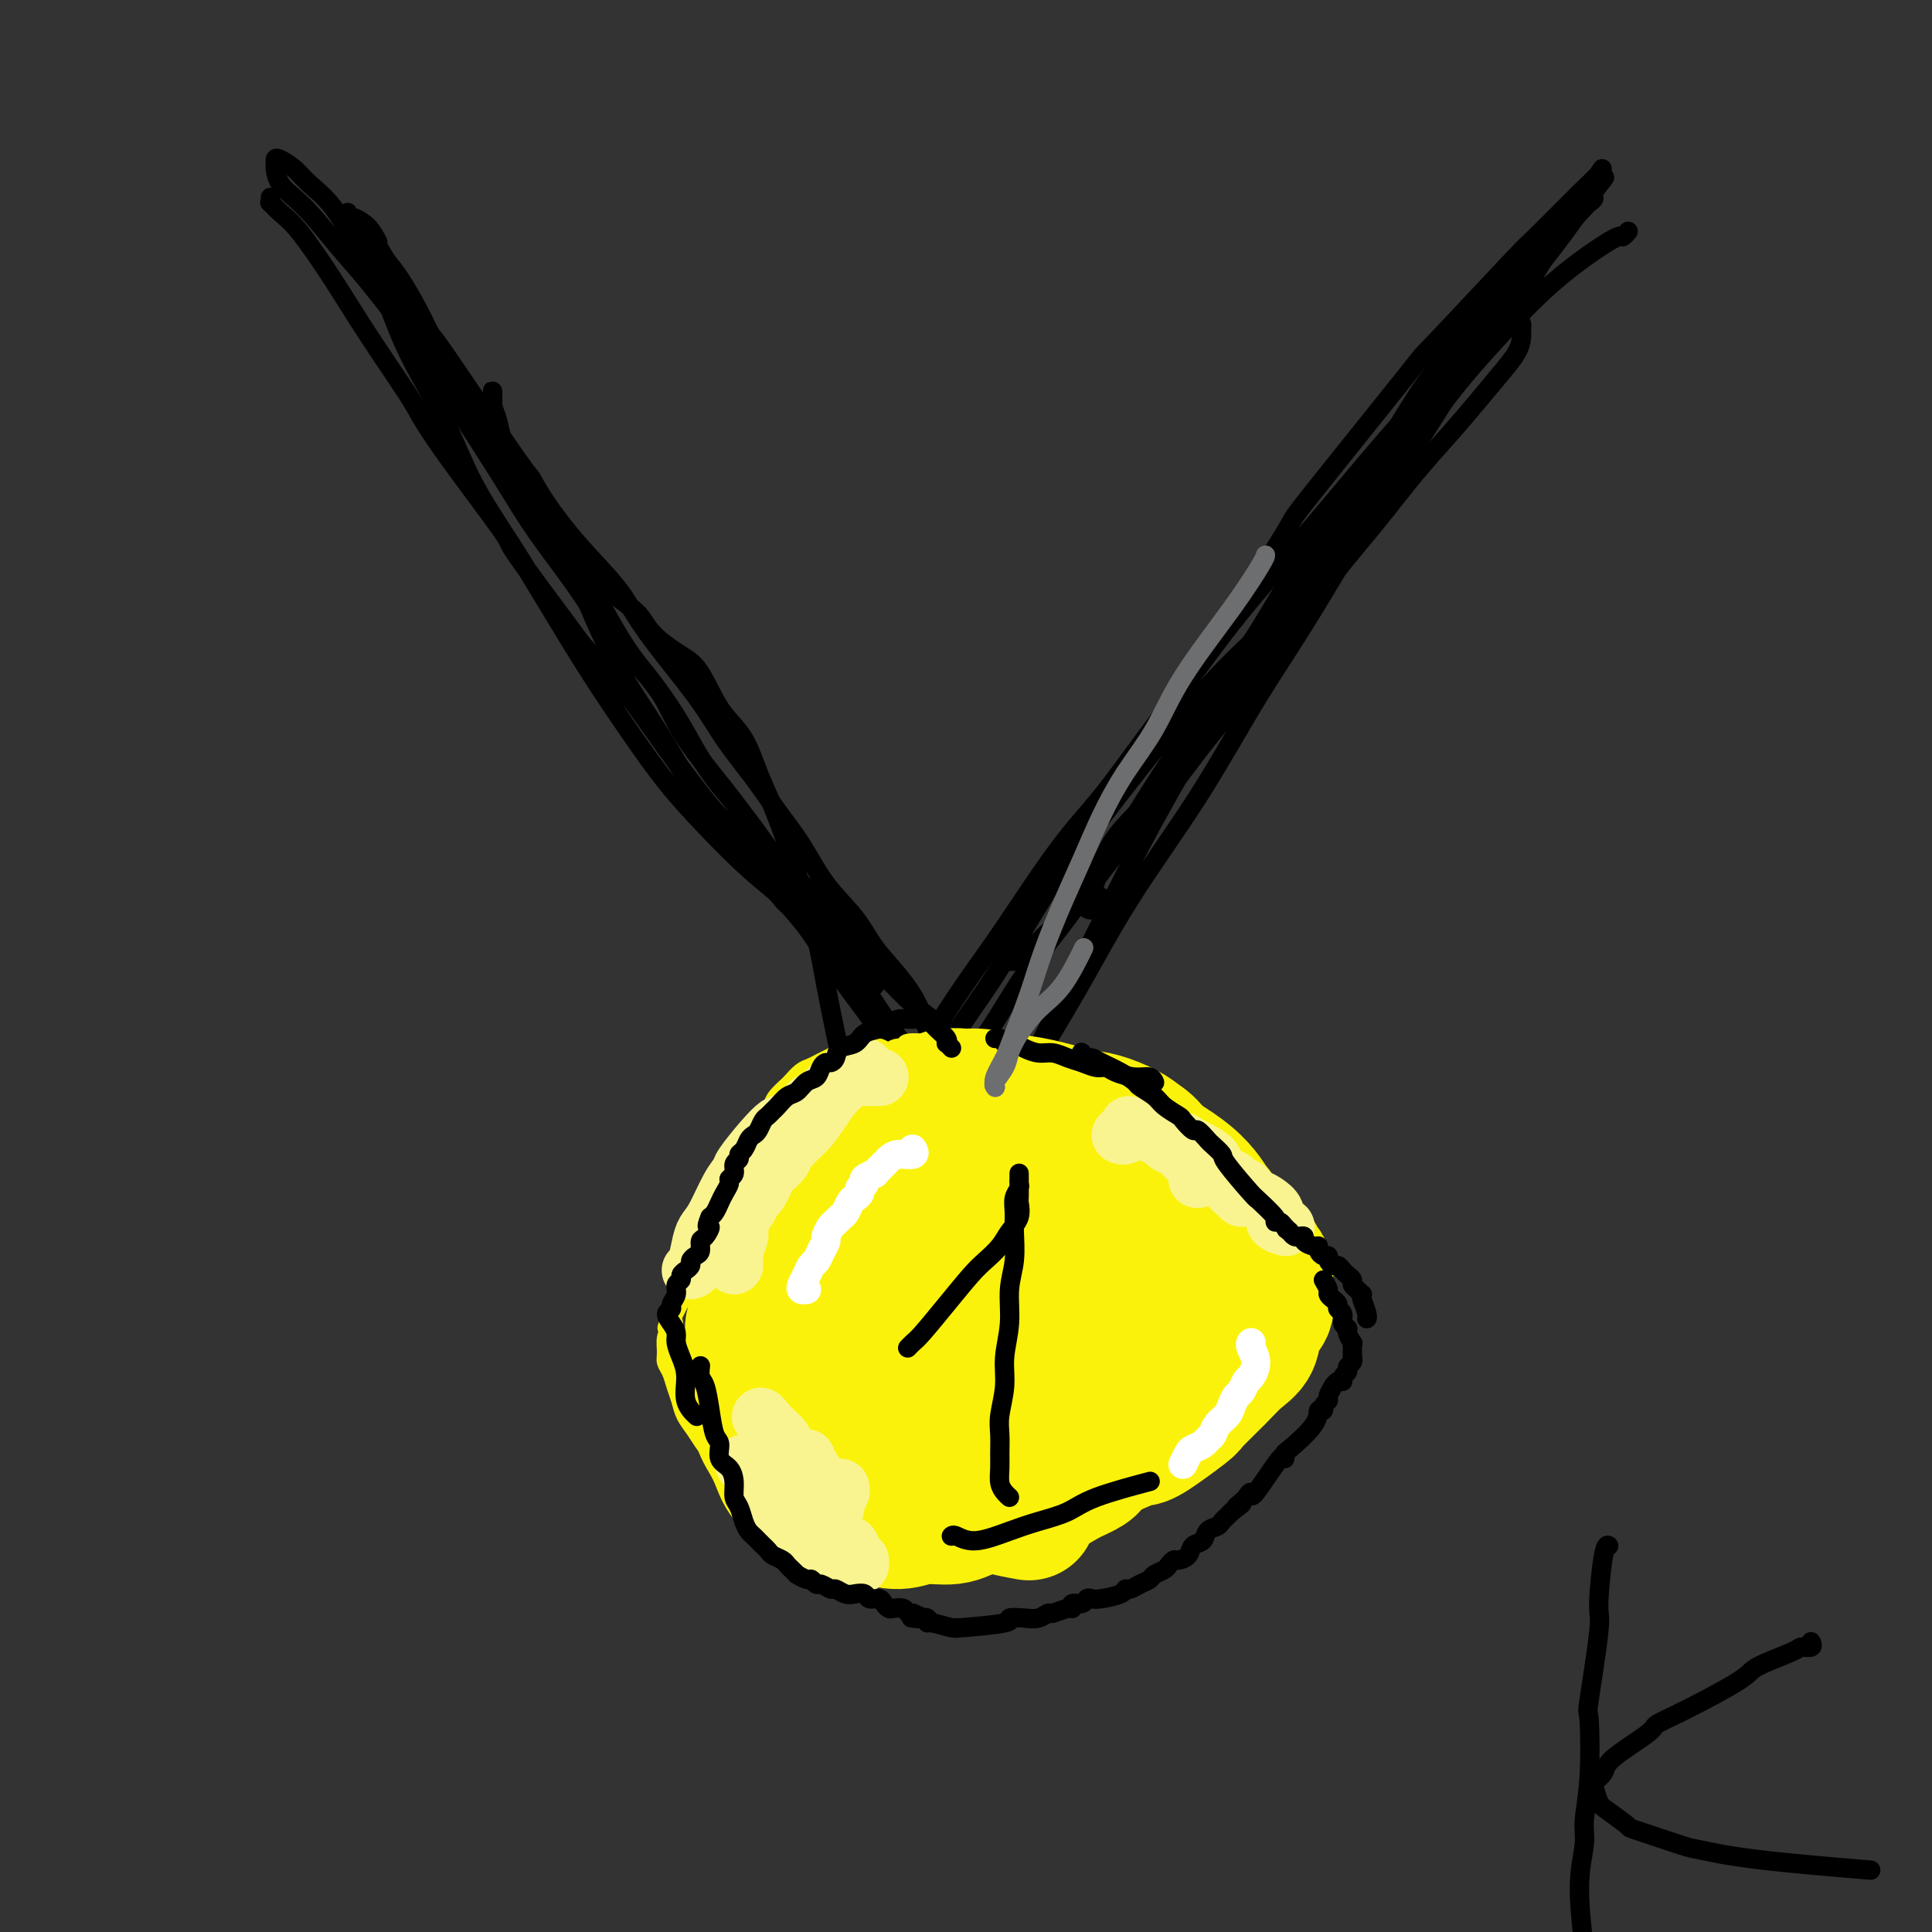 <svg viewBox='0 0 400 400' version='1.1' xmlns='http://www.w3.org/2000/svg' xmlns:xlink='http://www.w3.org/1999/xlink'><rect x="0" y="0" width="400" height="400" fill="#333333" stroke="none"/><g fill='none' stroke='#000000' stroke-width='4' stroke-linecap='round' stroke-linejoin='round'><path d='M332,37c-0.000,0.000 -0.001,0.001 0,0c0.001,-0.001 0.002,-0.003 0,0c-0.002,0.003 -0.008,0.011 0,0c0.008,-0.011 0.031,-0.040 0,0c-0.031,0.040 -0.115,0.148 0,0c0.115,-0.148 0.430,-0.553 0,0c-0.430,0.553 -1.604,2.063 -3,4c-1.396,1.937 -3.014,4.302 -5,7c-1.986,2.698 -4.340,5.728 -7,9c-2.660,3.272 -5.627,6.786 -9,11c-3.373,4.214 -7.151,9.128 -11,14c-3.849,4.872 -7.769,9.704 -12,15c-4.231,5.296 -8.775,11.058 -13,17c-4.225,5.942 -8.133,12.065 -12,18c-3.867,5.935 -7.694,11.683 -11,17c-3.306,5.317 -6.093,10.202 -9,14c-2.907,3.798 -5.935,6.508 -8,9c-2.065,2.492 -3.166,4.765 -4,7c-0.834,2.235 -1.400,4.430 -2,6c-0.600,1.570 -1.233,2.514 -1,3c0.233,0.486 1.332,0.516 2,0c0.668,-0.516 0.905,-1.576 1,-2c0.095,-0.424 0.047,-0.212 0,0'/><path d='M254,147c0.054,0.012 0.107,0.023 0,0c-0.107,-0.023 -0.375,-0.082 1,-2c1.375,-1.918 4.393,-5.696 8,-11c3.607,-5.304 7.801,-12.136 12,-18c4.199,-5.864 8.402,-10.761 12,-16c3.598,-5.239 6.592,-10.820 9,-15c2.408,-4.180 4.230,-6.958 8,-12c3.770,-5.042 9.488,-12.347 12,-16c2.512,-3.653 1.818,-3.654 3,-5c1.182,-1.346 4.241,-4.036 6,-6c1.759,-1.964 2.219,-3.201 3,-4c0.781,-0.799 1.884,-1.160 2,-1c0.116,0.160 -0.755,0.839 -1,1c-0.245,0.161 0.136,-0.198 -1,1c-1.136,1.198 -3.789,3.951 -6,7c-2.211,3.049 -3.978,6.394 -5,8c-1.022,1.606 -1.298,1.473 -4,5c-2.702,3.527 -7.831,10.716 -12,17c-4.169,6.284 -7.378,11.664 -9,14c-1.622,2.336 -1.658,1.627 -5,7c-3.342,5.373 -9.989,16.827 -15,25c-5.011,8.173 -8.386,13.065 -12,19c-3.614,5.935 -7.465,12.913 -12,20c-4.535,7.087 -9.752,14.283 -14,21c-4.248,6.717 -7.528,12.956 -11,19c-3.472,6.044 -7.138,11.891 -10,17c-2.862,5.109 -4.921,9.478 -7,13c-2.079,3.522 -4.180,6.198 -5,8c-0.820,1.802 -0.361,2.730 -1,4c-0.639,1.270 -2.378,2.881 -3,4c-0.622,1.119 -0.128,1.746 0,2c0.128,0.254 -0.108,0.136 0,0c0.108,-0.136 0.562,-0.289 1,-1c0.438,-0.711 0.861,-1.979 2,-4c1.139,-2.021 2.995,-4.794 5,-9c2.005,-4.206 4.158,-9.845 7,-16c2.842,-6.155 6.374,-12.824 10,-20c3.626,-7.176 7.348,-14.857 11,-22c3.652,-7.143 7.235,-13.746 12,-22c4.765,-8.254 10.714,-18.158 15,-25c4.286,-6.842 6.911,-10.621 10,-15c3.089,-4.379 6.642,-9.359 10,-14c3.358,-4.641 6.519,-8.942 10,-14c3.481,-5.058 7.280,-10.874 11,-16c3.720,-5.126 7.360,-9.563 11,-14'/><path d='M312,61c10.632,-14.378 11.212,-13.823 13,-16c1.788,-2.177 4.785,-7.087 6,-9c1.215,-1.913 0.648,-0.831 0,0c-0.648,0.831 -1.377,1.411 -4,4c-2.623,2.589 -7.141,7.188 -9,9c-1.859,1.812 -1.060,0.837 -5,5c-3.940,4.163 -12.618,13.465 -16,17c-3.382,3.535 -1.468,1.303 -6,7c-4.532,5.697 -15.510,19.323 -20,25c-4.490,5.677 -2.490,3.404 -6,9c-3.510,5.596 -12.528,19.061 -19,29c-6.472,9.939 -10.397,16.352 -13,20c-2.603,3.648 -3.886,4.530 -7,9c-3.114,4.470 -8.061,12.529 -12,19c-3.939,6.471 -6.870,11.353 -10,16c-3.130,4.647 -6.457,9.060 -10,15c-3.543,5.940 -7.300,13.407 -10,18c-2.700,4.593 -4.343,6.312 -5,7c-0.657,0.688 -0.329,0.344 0,0'/><path d='M56,41c-0.011,-0.125 -0.022,-0.251 0,0c0.022,0.251 0.076,0.878 0,1c-0.076,0.122 -0.282,-0.260 0,0c0.282,0.260 1.052,1.161 2,2c0.948,0.839 2.073,1.614 4,4c1.927,2.386 4.658,6.381 7,10c2.342,3.619 4.297,6.860 7,11c2.703,4.140 6.153,9.180 8,12c1.847,2.820 2.089,3.422 3,5c0.911,1.578 2.490,4.132 6,9c3.510,4.868 8.951,12.049 11,15c2.049,2.951 0.706,1.673 3,5c2.294,3.327 8.227,11.258 11,15c2.773,3.742 2.388,3.295 4,5c1.612,1.705 5.220,5.562 8,9c2.780,3.438 4.731,6.457 8,11c3.269,4.543 7.855,10.608 10,13c2.145,2.392 1.847,1.110 4,4c2.153,2.890 6.756,9.953 9,13c2.244,3.047 2.127,2.077 3,3c0.873,0.923 2.735,3.740 5,6c2.265,2.260 4.933,3.964 6,5c1.067,1.036 0.534,1.403 1,2c0.466,0.597 1.930,1.425 3,2c1.070,0.575 1.744,0.897 2,1c0.256,0.103 0.094,-0.012 0,0c-0.094,0.012 -0.121,0.153 0,0c0.121,-0.153 0.389,-0.599 0,-1c-0.389,-0.401 -1.435,-0.756 -2,-1c-0.565,-0.244 -0.648,-0.377 -1,-1c-0.352,-0.623 -0.972,-1.735 -2,-3c-1.028,-1.265 -2.463,-2.684 -4,-4c-1.537,-1.316 -3.174,-2.528 -5,-4c-1.826,-1.472 -3.840,-3.204 -6,-5c-2.160,-1.796 -4.465,-3.657 -7,-6c-2.535,-2.343 -5.298,-5.167 -8,-8c-2.702,-2.833 -5.342,-5.676 -8,-9c-2.658,-3.324 -5.333,-7.128 -8,-11c-2.667,-3.872 -5.326,-7.811 -8,-12c-2.674,-4.189 -5.362,-8.629 -8,-13c-2.638,-4.371 -5.226,-8.674 -8,-13c-2.774,-4.326 -5.733,-8.675 -8,-13c-2.267,-4.325 -3.841,-8.626 -6,-13c-2.159,-4.374 -4.903,-8.821 -7,-13c-2.097,-4.179 -3.549,-8.089 -5,-12'/><path d='M80,62c-3.912,-7.955 -4.690,-8.843 -6,-11c-1.310,-2.157 -3.150,-5.584 -5,-8c-1.850,-2.416 -3.711,-3.821 -5,-5c-1.289,-1.179 -2.006,-2.133 -3,-3c-0.994,-0.867 -2.265,-1.649 -3,-2c-0.735,-0.351 -0.935,-0.271 -1,0c-0.065,0.271 0.004,0.734 0,1c-0.004,0.266 -0.082,0.334 0,1c0.082,0.666 0.322,1.931 1,3c0.678,1.069 1.792,1.941 3,3c1.208,1.059 2.509,2.305 4,4c1.491,1.695 3.173,3.838 5,6c1.827,2.162 3.799,4.342 6,7c2.201,2.658 4.630,5.795 7,9c2.370,3.205 4.680,6.478 7,10c2.320,3.522 4.648,7.293 7,11c2.352,3.707 4.728,7.352 7,11c2.272,3.648 4.441,7.301 7,11c2.559,3.699 5.507,7.444 8,11c2.493,3.556 4.531,6.922 7,10c2.469,3.078 5.368,5.866 8,9c2.632,3.134 4.996,6.614 7,10c2.004,3.386 3.648,6.679 6,10c2.352,3.321 5.413,6.669 8,10c2.587,3.331 4.702,6.644 7,10c2.298,3.356 4.781,6.754 7,10c2.219,3.246 4.175,6.342 6,9c1.825,2.658 3.518,4.880 5,7c1.482,2.120 2.753,4.137 4,6c1.247,1.863 2.471,3.570 4,5c1.529,1.430 3.363,2.583 5,4c1.637,1.417 3.077,3.099 4,4c0.923,0.901 1.330,1.022 2,1c0.670,-0.022 1.605,-0.187 2,0c0.395,0.187 0.251,0.726 0,1c-0.251,0.274 -0.609,0.285 -1,0c-0.391,-0.285 -0.815,-0.864 -1,-1c-0.185,-0.136 -0.132,0.171 0,0c0.132,-0.171 0.343,-0.822 0,-1c-0.343,-0.178 -1.238,0.115 -2,0c-0.762,-0.115 -1.390,-0.639 -2,-1c-0.610,-0.361 -1.203,-0.559 -2,-1c-0.797,-0.441 -1.799,-1.126 -3,-2c-1.201,-0.874 -2.600,-1.937 -4,-3'/><path d='M186,218c-3.039,-2.045 -3.136,-3.158 -5,-6c-1.864,-2.842 -5.494,-7.414 -8,-11c-2.506,-3.586 -3.886,-6.186 -6,-9c-2.114,-2.814 -4.962,-5.841 -7,-8c-2.038,-2.159 -3.268,-3.451 -6,-7c-2.732,-3.549 -6.967,-9.357 -9,-12c-2.033,-2.643 -1.863,-2.123 -3,-4c-1.137,-1.877 -3.581,-6.153 -6,-10c-2.419,-3.847 -4.814,-7.266 -7,-11c-2.186,-3.734 -4.162,-7.784 -6,-12c-1.838,-4.216 -3.538,-8.599 -5,-12c-1.462,-3.401 -2.686,-5.821 -4,-8c-1.314,-2.179 -2.719,-4.117 -4,-6c-1.281,-1.883 -2.438,-3.711 -3,-5c-0.562,-1.289 -0.529,-2.040 -1,-3c-0.471,-0.960 -1.447,-2.131 -2,-3c-0.553,-0.869 -0.684,-1.438 -1,-2c-0.316,-0.562 -0.817,-1.118 -1,-2c-0.183,-0.882 -0.049,-2.090 0,-3c0.049,-0.910 0.012,-1.520 0,-2c-0.012,-0.480 -0.000,-0.828 0,-1c0.000,-0.172 -0.012,-0.167 0,0c0.012,0.167 0.047,0.497 0,1c-0.047,0.503 -0.176,1.179 0,2c0.176,0.821 0.658,1.786 1,3c0.342,1.214 0.545,2.678 1,4c0.455,1.322 1.162,2.503 2,4c0.838,1.497 1.805,3.311 3,5c1.195,1.689 2.617,3.253 4,5c1.383,1.747 2.726,3.675 4,6c1.274,2.325 2.478,5.045 4,8c1.522,2.955 3.362,6.143 5,9c1.638,2.857 3.073,5.383 5,8c1.927,2.617 4.346,5.324 6,8c1.654,2.676 2.542,5.321 5,9c2.458,3.679 6.487,8.393 10,13c3.513,4.607 6.511,9.106 9,12c2.489,2.894 4.468,4.182 7,7c2.532,2.818 5.615,7.167 8,10c2.385,2.833 4.070,4.151 6,6c1.930,1.849 4.105,4.227 6,6c1.895,1.773 3.510,2.939 5,4c1.490,1.061 2.854,2.017 4,3c1.146,0.983 2.073,1.991 3,3'/><path d='M200,217c4.077,3.581 2.270,1.535 2,1c-0.270,-0.535 0.997,0.441 2,1c1.003,0.559 1.743,0.700 2,1c0.257,0.300 0.030,0.760 0,1c-0.030,0.240 0.136,0.260 0,0c-0.136,-0.260 -0.575,-0.801 -1,-1c-0.425,-0.199 -0.836,-0.057 -1,0c-0.164,0.057 -0.082,0.028 0,0'/><path d='M193,245c-0.000,0.001 -0.000,0.001 0,0c0.000,-0.001 0.000,-0.004 0,0c-0.000,0.004 -0.000,0.016 0,0c0.000,-0.016 0.001,-0.059 0,0c-0.001,0.059 -0.005,0.222 0,0c0.005,-0.222 0.019,-0.827 0,-1c-0.019,-0.173 -0.070,0.087 0,-1c0.070,-1.087 0.263,-3.521 1,-7c0.737,-3.479 2.020,-8.004 4,-12c1.980,-3.996 4.658,-7.462 7,-11c2.342,-3.538 4.348,-7.148 7,-11c2.652,-3.852 5.950,-7.947 9,-12c3.050,-4.053 5.853,-8.064 9,-12c3.147,-3.936 6.638,-7.798 10,-12c3.362,-4.202 6.595,-8.745 10,-13c3.405,-4.255 6.982,-8.221 10,-12c3.018,-3.779 5.478,-7.369 8,-11c2.522,-3.631 5.107,-7.302 8,-11c2.893,-3.698 6.094,-7.423 9,-11c2.906,-3.577 5.517,-7.006 8,-10c2.483,-2.994 4.837,-5.554 7,-8c2.163,-2.446 4.134,-4.778 6,-7c1.866,-2.222 3.625,-4.336 5,-6c1.375,-1.664 2.366,-2.880 3,-4c0.634,-1.120 0.913,-2.143 1,-3c0.087,-0.857 -0.016,-1.547 0,-2c0.016,-0.453 0.153,-0.670 0,-1c-0.153,-0.330 -0.596,-0.773 -1,-1c-0.404,-0.227 -0.768,-0.239 -1,0c-0.232,0.239 -0.332,0.729 -1,1c-0.668,0.271 -1.903,0.324 -3,1c-1.097,0.676 -2.057,1.975 -4,4c-1.943,2.025 -4.869,4.777 -8,8c-3.131,3.223 -6.466,6.916 -10,11c-3.534,4.084 -7.267,8.558 -11,13c-3.733,4.442 -7.465,8.853 -11,13c-3.535,4.147 -6.873,8.031 -10,12c-3.127,3.969 -6.043,8.022 -9,12c-2.957,3.978 -5.955,7.880 -9,12c-3.045,4.120 -6.138,8.459 -9,12c-2.862,3.541 -5.493,6.283 -9,11c-3.507,4.717 -7.888,11.409 -11,16c-3.112,4.591 -4.953,7.082 -7,10c-2.047,2.918 -4.299,6.262 -6,9c-1.701,2.738 -2.850,4.869 -4,7'/><path d='M191,218c-9.955,14.211 -2.842,5.238 -1,3c1.842,-2.238 -1.586,2.257 -3,5c-1.414,2.743 -0.812,3.732 -1,5c-0.188,1.268 -1.164,2.814 -2,4c-0.836,1.186 -1.530,2.011 -2,3c-0.470,0.989 -0.715,2.142 -1,3c-0.285,0.858 -0.611,1.423 -1,2c-0.389,0.577 -0.840,1.167 -1,2c-0.160,0.833 -0.029,1.908 0,2c0.029,0.092 -0.045,-0.801 0,-1c0.045,-0.199 0.209,0.295 0,0c-0.209,-0.295 -0.791,-1.378 -1,-2c-0.209,-0.622 -0.045,-0.783 0,-1c0.045,-0.217 -0.029,-0.489 0,-1c0.029,-0.511 0.159,-1.259 0,-2c-0.159,-0.741 -0.609,-1.475 -1,-3c-0.391,-1.525 -0.723,-3.842 -1,-6c-0.277,-2.158 -0.500,-4.156 -1,-7c-0.500,-2.844 -1.278,-6.533 -2,-10c-0.722,-3.467 -1.390,-6.711 -2,-10c-0.610,-3.289 -1.164,-6.621 -2,-10c-0.836,-3.379 -1.955,-6.805 -3,-10c-1.045,-3.195 -2.016,-6.160 -3,-9c-0.984,-2.840 -1.982,-5.556 -3,-8c-1.018,-2.444 -2.057,-4.615 -3,-7c-0.943,-2.385 -1.790,-4.983 -3,-7c-1.210,-2.017 -2.782,-3.452 -4,-5c-1.218,-1.548 -2.081,-3.207 -3,-5c-0.919,-1.793 -1.894,-3.718 -3,-5c-1.106,-1.282 -2.343,-1.920 -4,-3c-1.657,-1.080 -3.735,-2.602 -5,-4c-1.265,-1.398 -1.718,-2.671 -3,-4c-1.282,-1.329 -3.393,-2.714 -5,-4c-1.607,-1.286 -2.711,-2.473 -4,-4c-1.289,-1.527 -2.764,-3.393 -4,-5c-1.236,-1.607 -2.233,-2.954 -4,-5c-1.767,-2.046 -4.303,-4.793 -6,-7c-1.697,-2.207 -2.554,-3.876 -4,-6c-1.446,-2.124 -3.482,-4.704 -5,-7c-1.518,-2.296 -2.517,-4.309 -4,-7c-1.483,-2.691 -3.449,-6.062 -5,-9c-1.551,-2.938 -2.687,-5.445 -4,-8c-1.313,-2.555 -2.804,-5.159 -4,-7c-1.196,-1.841 -2.098,-2.921 -3,-4'/><path d='M80,54c-4.904,-8.238 -2.663,-4.833 -2,-4c0.663,0.833 -0.253,-0.906 -1,-2c-0.747,-1.094 -1.326,-1.544 -2,-2c-0.674,-0.456 -1.445,-0.919 -2,-1c-0.555,-0.081 -0.896,0.219 -1,0c-0.104,-0.219 0.028,-0.957 0,-1c-0.028,-0.043 -0.216,0.610 0,1c0.216,0.390 0.837,0.519 1,1c0.163,0.481 -0.132,1.316 0,2c0.132,0.684 0.693,1.218 1,2c0.307,0.782 0.362,1.811 1,3c0.638,1.189 1.860,2.537 3,4c1.140,1.463 2.199,3.040 4,5c1.801,1.960 4.345,4.302 6,6c1.655,1.698 2.420,2.751 6,8c3.580,5.249 9.973,14.695 13,19c3.027,4.305 2.688,3.470 3,4c0.312,0.530 1.276,2.425 3,5c1.724,2.575 4.209,5.830 7,9c2.791,3.170 5.887,6.253 8,9c2.113,2.747 3.243,5.156 6,9c2.757,3.844 7.143,9.123 10,13c2.857,3.877 4.187,6.352 6,9c1.813,2.648 4.109,5.470 6,8c1.891,2.530 3.375,4.769 5,7c1.625,2.231 3.389,4.454 5,7c1.611,2.546 3.068,5.415 5,8c1.932,2.585 4.337,4.887 6,7c1.663,2.113 2.584,4.038 4,6c1.416,1.962 3.329,3.960 5,6c1.671,2.040 3.102,4.122 4,6c0.898,1.878 1.264,3.552 2,5c0.736,1.448 1.844,2.669 3,4c1.156,1.331 2.361,2.772 3,4c0.639,1.228 0.711,2.242 1,3c0.289,0.758 0.795,1.261 1,2c0.205,0.739 0.111,1.714 0,2c-0.111,0.286 -0.237,-0.119 0,0c0.237,0.119 0.838,0.760 1,1c0.162,0.240 -0.114,0.078 0,0c0.114,-0.078 0.618,-0.072 1,0c0.382,0.072 0.641,0.212 1,0c0.359,-0.212 0.817,-0.775 1,-1c0.183,-0.225 0.092,-0.113 0,0'/></g>
<g fill='none' stroke='#FBF20B' stroke-width='4' stroke-linecap='round' stroke-linejoin='round'><path d='M207,232c-0.000,-0.000 -0.000,-0.000 0,0c0.000,0.000 0.000,0.000 0,0c-0.000,-0.000 -0.001,-0.001 0,0c0.001,0.001 0.004,0.003 0,0c-0.004,-0.003 -0.014,-0.011 0,0c0.014,0.011 0.052,0.041 0,0c-0.052,-0.041 -0.196,-0.153 0,0c0.196,0.153 0.730,0.571 1,0c0.270,-0.571 0.276,-2.133 0,-3c-0.276,-0.867 -0.834,-1.040 -1,-1c-0.166,0.040 0.059,0.294 0,0c-0.059,-0.294 -0.401,-1.136 -1,-2c-0.599,-0.864 -1.455,-1.751 -2,-2c-0.545,-0.249 -0.779,0.140 -1,0c-0.221,-0.140 -0.429,-0.807 -1,-1c-0.571,-0.193 -1.504,0.089 -2,0c-0.496,-0.089 -0.555,-0.550 -1,-1c-0.445,-0.450 -1.278,-0.890 -2,-1c-0.722,-0.110 -1.334,0.110 -2,0c-0.666,-0.110 -1.386,-0.550 -2,-1c-0.614,-0.450 -1.122,-0.909 -2,-1c-0.878,-0.091 -2.126,0.186 -3,0c-0.874,-0.186 -1.374,-0.835 -2,-1c-0.626,-0.165 -1.379,0.155 -2,0c-0.621,-0.155 -1.111,-0.785 -2,-1c-0.889,-0.215 -2.178,-0.016 -3,0c-0.822,0.016 -1.179,-0.150 -2,0c-0.821,0.150 -2.106,0.616 -3,1c-0.894,0.384 -1.395,0.684 -2,1c-0.605,0.316 -1.313,0.647 -2,1c-0.687,0.353 -1.354,0.728 -2,1c-0.646,0.272 -1.273,0.442 -2,1c-0.727,0.558 -1.556,1.503 -2,2c-0.444,0.497 -0.504,0.545 -1,1c-0.496,0.455 -1.428,1.318 -2,2c-0.572,0.682 -0.785,1.182 -1,2c-0.215,0.818 -0.432,1.953 -1,3c-0.568,1.047 -1.488,2.004 -2,3c-0.512,0.996 -0.616,2.029 -1,3c-0.384,0.971 -1.048,1.879 -2,3c-0.952,1.121 -2.191,2.456 -3,4c-0.809,1.544 -1.189,3.298 -2,5c-0.811,1.702 -2.052,3.353 -3,5c-0.948,1.647 -1.601,3.290 -2,5c-0.399,1.710 -0.542,3.489 -1,5c-0.458,1.511 -1.229,2.756 -2,4'/><path d='M141,269c-4.337,8.364 -2.680,5.774 -2,5c0.680,-0.774 0.381,0.267 0,1c-0.381,0.733 -0.845,1.158 -1,2c-0.155,0.842 0.000,2.101 0,3c-0.000,0.899 -0.156,1.437 0,2c0.156,0.563 0.622,1.151 1,2c0.378,0.849 0.668,1.960 1,3c0.332,1.040 0.708,2.008 1,3c0.292,0.992 0.501,2.006 1,3c0.499,0.994 1.286,1.967 2,3c0.714,1.033 1.353,2.125 2,3c0.647,0.875 1.302,1.532 2,2c0.698,0.468 1.439,0.748 2,1c0.561,0.252 0.943,0.477 2,1c1.057,0.523 2.790,1.345 4,2c1.210,0.655 1.897,1.144 3,2c1.103,0.856 2.623,2.080 4,3c1.377,0.920 2.610,1.538 4,2c1.390,0.462 2.938,0.769 4,1c1.062,0.231 1.638,0.387 3,1c1.362,0.613 3.511,1.685 5,2c1.489,0.315 2.317,-0.126 3,0c0.683,0.126 1.222,0.819 2,1c0.778,0.181 1.794,-0.151 3,0c1.206,0.151 2.601,0.784 4,1c1.399,0.216 2.800,0.017 4,0c1.200,-0.017 2.197,0.150 3,0c0.803,-0.150 1.411,-0.617 2,-1c0.589,-0.383 1.158,-0.683 2,-1c0.842,-0.317 1.956,-0.650 3,-1c1.044,-0.350 2.019,-0.716 3,-1c0.981,-0.284 1.967,-0.485 3,-1c1.033,-0.515 2.113,-1.345 3,-2c0.887,-0.655 1.582,-1.134 3,-2c1.418,-0.866 3.558,-2.120 5,-3c1.442,-0.880 2.186,-1.386 3,-2c0.814,-0.614 1.699,-1.334 3,-2c1.301,-0.666 3.020,-1.277 4,-2c0.980,-0.723 1.221,-1.559 2,-2c0.779,-0.441 2.095,-0.488 3,-1c0.905,-0.512 1.397,-1.488 2,-2c0.603,-0.512 1.316,-0.560 2,-1c0.684,-0.440 1.338,-1.272 2,-2c0.662,-0.728 1.332,-1.351 2,-2c0.668,-0.649 1.334,-1.325 2,-2'/><path d='M247,288c5.979,-4.693 2.926,-3.926 2,-4c-0.926,-0.074 0.277,-0.990 1,-2c0.723,-1.010 0.968,-2.114 1,-3c0.032,-0.886 -0.149,-1.553 0,-2c0.149,-0.447 0.629,-0.675 1,-1c0.371,-0.325 0.635,-0.749 1,-2c0.365,-1.251 0.831,-3.330 1,-4c0.169,-0.670 0.041,0.070 0,-1c-0.041,-1.070 0.004,-3.948 0,-5c-0.004,-1.052 -0.058,-0.278 0,-1c0.058,-0.722 0.226,-2.941 0,-5c-0.226,-2.059 -0.847,-3.958 -1,-5c-0.153,-1.042 0.163,-1.227 0,-2c-0.163,-0.773 -0.803,-2.133 -1,-3c-0.197,-0.867 0.049,-1.240 0,-2c-0.049,-0.760 -0.395,-1.905 -1,-3c-0.605,-1.095 -1.471,-2.139 -2,-3c-0.529,-0.861 -0.723,-1.540 -1,-2c-0.277,-0.460 -0.638,-0.701 -1,-1c-0.362,-0.299 -0.725,-0.656 -1,-1c-0.275,-0.344 -0.461,-0.673 -1,-1c-0.539,-0.327 -1.430,-0.651 -2,-1c-0.570,-0.349 -0.820,-0.723 -1,-1c-0.180,-0.277 -0.292,-0.455 -1,-1c-0.708,-0.545 -2.013,-1.456 -3,-2c-0.987,-0.544 -1.655,-0.722 -2,-1c-0.345,-0.278 -0.367,-0.656 -1,-1c-0.633,-0.344 -1.878,-0.656 -3,-1c-1.122,-0.344 -2.120,-0.722 -3,-1c-0.880,-0.278 -1.640,-0.457 -2,-1c-0.360,-0.543 -0.319,-1.451 -1,-2c-0.681,-0.549 -2.082,-0.738 -3,-1c-0.918,-0.262 -1.351,-0.595 -2,-1c-0.649,-0.405 -1.513,-0.882 -2,-1c-0.487,-0.118 -0.598,0.122 -1,0c-0.402,-0.122 -1.094,-0.606 -2,-1c-0.906,-0.394 -2.028,-0.698 -3,-1c-0.972,-0.302 -1.796,-0.603 -3,-1c-1.204,-0.397 -2.787,-0.892 -4,-1c-1.213,-0.108 -2.057,0.170 -3,0c-0.943,-0.170 -1.985,-0.788 -3,-1c-1.015,-0.212 -2.004,-0.019 -3,0c-0.996,0.019 -1.999,-0.138 -3,0c-1.001,0.138 -2.001,0.569 -3,1'/><path d='M191,216c-4.919,-0.378 -3.216,0.676 -3,1c0.216,0.324 -1.053,-0.084 -2,0c-0.947,0.084 -1.570,0.658 -2,1c-0.430,0.342 -0.667,0.451 -2,1c-1.333,0.549 -3.761,1.537 -5,2c-1.239,0.463 -1.290,0.402 -2,1c-0.710,0.598 -2.078,1.854 -3,3c-0.922,1.146 -1.399,2.180 -2,3c-0.601,0.820 -1.326,1.425 -2,2c-0.674,0.575 -1.298,1.119 -2,2c-0.702,0.881 -1.482,2.098 -2,3c-0.518,0.902 -0.772,1.490 -1,2c-0.228,0.510 -0.428,0.944 -1,2c-0.572,1.056 -1.515,2.735 -2,4c-0.485,1.265 -0.511,2.115 -1,4c-0.489,1.885 -1.440,4.803 -2,7c-0.560,2.197 -0.728,3.672 -1,5c-0.272,1.328 -0.647,2.510 -1,4c-0.353,1.490 -0.683,3.289 -1,4c-0.317,0.711 -0.621,0.333 -1,2c-0.379,1.667 -0.834,5.380 -1,7c-0.166,1.620 -0.043,1.147 0,3c0.043,1.853 0.005,6.033 0,8c-0.005,1.967 0.024,1.720 0,3c-0.024,1.280 -0.102,4.085 0,6c0.102,1.915 0.384,2.940 1,4c0.616,1.060 1.567,2.157 2,3c0.433,0.843 0.346,1.434 1,2c0.654,0.566 2.047,1.107 3,2c0.953,0.893 1.466,2.137 2,3c0.534,0.863 1.090,1.344 2,2c0.910,0.656 2.173,1.486 3,2c0.827,0.514 1.218,0.712 2,1c0.782,0.288 1.956,0.666 3,1c1.044,0.334 1.959,0.626 3,1c1.041,0.374 2.207,0.832 3,1c0.793,0.168 1.213,0.046 2,0c0.787,-0.046 1.942,-0.015 3,0c1.058,0.015 2.020,0.015 3,0c0.980,-0.015 1.978,-0.046 3,0c1.022,0.046 2.068,0.167 3,0c0.932,-0.167 1.751,-0.622 3,-1c1.249,-0.378 2.928,-0.679 4,-1c1.072,-0.321 1.536,-0.660 2,-1'/><path d='M200,315c1.755,-0.404 1.642,0.085 2,0c0.358,-0.085 1.185,-0.745 2,-1c0.815,-0.255 1.616,-0.106 2,0c0.384,0.106 0.351,0.169 1,0c0.649,-0.169 1.981,-0.571 3,-1c1.019,-0.429 1.724,-0.885 2,-1c0.276,-0.115 0.122,0.113 1,0c0.878,-0.113 2.787,-0.565 4,-1c1.213,-0.435 1.730,-0.852 2,-1c0.270,-0.148 0.294,-0.026 1,0c0.706,0.026 2.092,-0.045 3,0c0.908,0.045 1.336,0.205 2,0c0.664,-0.205 1.564,-0.777 2,-1c0.436,-0.223 0.407,-0.097 1,0c0.593,0.097 1.809,0.167 3,0c1.191,-0.167 2.358,-0.569 3,-1c0.642,-0.431 0.759,-0.889 1,-1c0.241,-0.111 0.607,0.126 1,0c0.393,-0.126 0.815,-0.614 2,-1c1.185,-0.386 3.133,-0.669 4,-1c0.867,-0.331 0.651,-0.708 1,-1c0.349,-0.292 1.262,-0.497 2,-1c0.738,-0.503 1.301,-1.304 2,-2c0.699,-0.696 1.535,-1.289 2,-2c0.465,-0.711 0.558,-1.542 1,-2c0.442,-0.458 1.232,-0.544 2,-1c0.768,-0.456 1.515,-1.281 2,-2c0.485,-0.719 0.708,-1.333 1,-2c0.292,-0.667 0.652,-1.389 1,-2c0.348,-0.611 0.683,-1.111 1,-2c0.317,-0.889 0.617,-2.167 1,-3c0.383,-0.833 0.849,-1.222 1,-2c0.151,-0.778 -0.015,-1.944 0,-3c0.015,-1.056 0.210,-2.001 0,-3c-0.210,-0.999 -0.826,-2.053 -1,-3c-0.174,-0.947 0.094,-1.786 0,-3c-0.094,-1.214 -0.550,-2.804 -1,-4c-0.450,-1.196 -0.895,-1.997 -1,-3c-0.105,-1.003 0.130,-2.207 0,-3c-0.130,-0.793 -0.626,-1.175 -1,-2c-0.374,-0.825 -0.625,-2.094 -1,-3c-0.375,-0.906 -0.874,-1.449 -1,-2c-0.126,-0.551 0.120,-1.110 0,-2c-0.120,-0.890 -0.606,-2.111 -1,-3c-0.394,-0.889 -0.697,-1.444 -1,-2'/><path d='M251,247c-1.395,-4.986 -0.883,-2.451 -1,-2c-0.117,0.451 -0.864,-1.184 -1,-2c-0.136,-0.816 0.340,-0.814 0,-1c-0.340,-0.186 -1.495,-0.560 -3,-1c-1.505,-0.440 -3.359,-0.948 -4,-1c-0.641,-0.052 -0.068,0.350 -1,0c-0.932,-0.350 -3.368,-1.452 -4,-2c-0.632,-0.548 0.540,-0.542 -1,-1c-1.540,-0.458 -5.792,-1.381 -8,-2c-2.208,-0.619 -2.372,-0.935 -3,-1c-0.628,-0.065 -1.721,0.122 -3,0c-1.279,-0.122 -2.745,-0.553 -4,-1c-1.255,-0.447 -2.301,-0.909 -3,-1c-0.699,-0.091 -1.053,0.190 -2,0c-0.947,-0.190 -2.489,-0.850 -4,-1c-1.511,-0.150 -2.992,0.212 -4,0c-1.008,-0.212 -1.543,-0.996 -3,-1c-1.457,-0.004 -3.835,0.772 -5,1c-1.165,0.228 -1.117,-0.094 -2,0c-0.883,0.094 -2.698,0.602 -4,1c-1.302,0.398 -2.092,0.687 -3,1c-0.908,0.313 -1.936,0.651 -3,1c-1.064,0.349 -2.166,0.708 -3,1c-0.834,0.292 -1.400,0.518 -2,1c-0.600,0.482 -1.235,1.220 -2,2c-0.765,0.780 -1.661,1.601 -2,2c-0.339,0.399 -0.121,0.376 -1,1c-0.879,0.624 -2.855,1.894 -4,3c-1.145,1.106 -1.458,2.046 -2,3c-0.542,0.954 -1.312,1.920 -2,3c-0.688,1.080 -1.295,2.273 -2,3c-0.705,0.727 -1.508,0.986 -2,2c-0.492,1.014 -0.672,2.781 -1,4c-0.328,1.219 -0.803,1.890 -1,3c-0.197,1.110 -0.117,2.657 0,4c0.117,1.343 0.272,2.480 0,4c-0.272,1.520 -0.971,3.421 -1,5c-0.029,1.579 0.611,2.835 1,4c0.389,1.165 0.527,2.240 1,4c0.473,1.760 1.281,4.205 2,6c0.719,1.795 1.348,2.942 2,4c0.652,1.058 1.326,2.029 2,3'/><path d='M168,296c1.791,3.833 2.268,2.914 3,3c0.732,0.086 1.720,1.177 3,2c1.280,0.823 2.852,1.376 4,2c1.148,0.624 1.872,1.317 3,2c1.128,0.683 2.660,1.356 4,2c1.340,0.644 2.488,1.260 6,2c3.512,0.740 9.388,1.603 12,2c2.612,0.397 1.958,0.328 3,0c1.042,-0.328 3.778,-0.915 5,-1c1.222,-0.085 0.930,0.330 2,0c1.070,-0.330 3.503,-1.406 5,-2c1.497,-0.594 2.059,-0.705 3,-1c0.941,-0.295 2.263,-0.773 3,-1c0.737,-0.227 0.890,-0.203 2,-1c1.110,-0.797 3.176,-2.414 4,-3c0.824,-0.586 0.406,-0.140 1,-1c0.594,-0.860 2.202,-3.027 3,-4c0.798,-0.973 0.788,-0.750 1,-1c0.212,-0.250 0.645,-0.971 1,-2c0.355,-1.029 0.631,-2.367 1,-3c0.369,-0.633 0.831,-0.561 1,-1c0.169,-0.439 0.046,-1.387 0,-2c-0.046,-0.613 -0.013,-0.889 0,-1c0.013,-0.111 0.007,-0.055 0,0'/></g>
<g fill='none' stroke='#FBF20B' stroke-width='28' stroke-linecap='round' stroke-linejoin='round'><path d='M205,270c-0.000,-0.000 -0.000,-0.000 0,0c0.000,0.000 0.000,0.000 0,0c-0.000,-0.000 -0.000,-0.000 0,0c0.000,0.000 0.000,0.000 0,0c-0.000,-0.000 -0.000,-0.000 0,0c0.000,0.000 0.000,0.000 0,0c-0.000,-0.000 -0.000,-0.000 0,0c0.000,0.000 0.000,0.001 0,0c-0.000,-0.001 -0.001,-0.003 0,0c0.001,0.003 0.003,0.013 0,0c-0.003,-0.013 -0.010,-0.047 0,0c0.010,0.047 0.038,0.174 0,0c-0.038,-0.174 -0.141,-0.651 -1,-1c-0.859,-0.349 -2.472,-0.571 -4,0c-1.528,0.571 -2.971,1.934 -4,3c-1.029,1.066 -1.645,1.834 -2,3c-0.355,1.166 -0.449,2.730 -1,4c-0.551,1.270 -1.560,2.248 -2,3c-0.440,0.752 -0.311,1.279 0,2c0.311,0.721 0.803,1.634 1,2c0.197,0.366 0.098,0.183 0,0'/><path d='M203,263c-0.002,0.000 -0.004,0.000 0,0c0.004,-0.000 0.015,-0.000 0,0c-0.015,0.000 -0.055,0.001 0,0c0.055,-0.001 0.207,-0.004 0,0c-0.207,0.004 -0.772,0.015 -1,0c-0.228,-0.015 -0.117,-0.055 0,0c0.117,0.055 0.242,0.206 0,0c-0.242,-0.206 -0.849,-0.769 -1,-1c-0.151,-0.231 0.155,-0.128 0,0c-0.155,0.128 -0.770,0.282 -1,0c-0.230,-0.282 -0.073,-1.001 0,1c0.073,2.001 0.064,6.722 0,9c-0.064,2.278 -0.183,2.113 0,3c0.183,0.887 0.667,2.826 1,4c0.333,1.174 0.516,1.583 1,2c0.484,0.417 1.269,0.841 2,1c0.731,0.159 1.407,0.054 2,0c0.593,-0.054 1.104,-0.055 2,0c0.896,0.055 2.176,0.168 3,0c0.824,-0.168 1.190,-0.615 2,-1c0.810,-0.385 2.062,-0.708 3,-1c0.938,-0.292 1.560,-0.553 2,-1c0.440,-0.447 0.696,-1.078 1,-2c0.304,-0.922 0.656,-2.134 1,-3c0.344,-0.866 0.682,-1.387 1,-2c0.318,-0.613 0.617,-1.318 1,-2c0.383,-0.682 0.851,-1.339 1,-2c0.149,-0.661 -0.020,-1.324 0,-2c0.020,-0.676 0.227,-1.365 0,-2c-0.227,-0.635 -0.890,-1.215 -1,-2c-0.110,-0.785 0.333,-1.774 0,-3c-0.333,-1.226 -1.443,-2.688 -2,-4c-0.557,-1.312 -0.561,-2.473 -1,-4c-0.439,-1.527 -1.314,-3.420 -2,-5c-0.686,-1.580 -1.184,-2.847 -2,-4c-0.816,-1.153 -1.950,-2.194 -3,-3c-1.050,-0.806 -2.017,-1.379 -3,-2c-0.983,-0.621 -1.981,-1.290 -3,-2c-1.019,-0.710 -2.058,-1.459 -3,-2c-0.942,-0.541 -1.788,-0.872 -3,-1c-1.212,-0.128 -2.789,-0.054 -4,0c-1.211,0.054 -2.057,0.086 -3,0c-0.943,-0.086 -1.985,-0.291 -3,0c-1.015,0.291 -2.004,1.078 -3,2c-0.996,0.922 -1.999,1.978 -3,3c-1.001,1.022 -2.001,2.011 -3,3'/><path d='M181,240c-2.037,2.086 -2.629,3.301 -4,5c-1.371,1.699 -3.520,3.883 -5,6c-1.480,2.117 -2.292,4.168 -3,6c-0.708,1.832 -1.312,3.447 -2,5c-0.688,1.553 -1.459,3.045 -2,4c-0.541,0.955 -0.851,1.373 -1,2c-0.149,0.627 -0.135,1.462 0,2c0.135,0.538 0.393,0.779 1,1c0.607,0.221 1.564,0.423 2,1c0.436,0.577 0.350,1.529 1,2c0.650,0.471 2.035,0.460 3,1c0.965,0.540 1.509,1.629 2,2c0.491,0.371 0.929,0.022 3,1c2.071,0.978 5.777,3.281 8,4c2.223,0.719 2.965,-0.147 4,0c1.035,0.147 2.364,1.308 4,2c1.636,0.692 3.579,0.914 5,1c1.421,0.086 2.320,0.034 3,0c0.680,-0.034 1.141,-0.051 2,0c0.859,0.051 2.117,0.168 3,0c0.883,-0.168 1.392,-0.622 2,-1c0.608,-0.378 1.315,-0.681 2,-1c0.685,-0.319 1.349,-0.653 2,-1c0.651,-0.347 1.288,-0.708 2,-1c0.712,-0.292 1.500,-0.515 2,-1c0.500,-0.485 0.711,-1.231 1,-2c0.289,-0.769 0.656,-1.560 1,-2c0.344,-0.440 0.665,-0.530 1,-1c0.335,-0.470 0.682,-1.322 1,-2c0.318,-0.678 0.606,-1.182 1,-2c0.394,-0.818 0.894,-1.951 1,-3c0.106,-1.049 -0.182,-2.015 0,-3c0.182,-0.985 0.833,-1.988 1,-3c0.167,-1.012 -0.150,-2.032 0,-3c0.150,-0.968 0.768,-1.883 1,-3c0.232,-1.117 0.077,-2.435 0,-3c-0.077,-0.565 -0.075,-0.378 0,-1c0.075,-0.622 0.224,-2.054 0,-3c-0.224,-0.946 -0.820,-1.405 -1,-2c-0.180,-0.595 0.055,-1.324 0,-2c-0.055,-0.676 -0.399,-1.297 -1,-2c-0.601,-0.703 -1.457,-1.486 -2,-2c-0.543,-0.514 -0.771,-0.757 -1,-1'/><path d='M218,240c-1.820,-1.968 -3.870,-2.388 -5,-3c-1.130,-0.612 -1.341,-1.415 -2,-2c-0.659,-0.585 -1.765,-0.952 -3,-1c-1.235,-0.048 -2.600,0.224 -4,0c-1.400,-0.224 -2.836,-0.942 -4,-1c-1.164,-0.058 -2.055,0.545 -3,1c-0.945,0.455 -1.942,0.763 -3,1c-1.058,0.237 -2.177,0.402 -3,1c-0.823,0.598 -1.351,1.629 -2,2c-0.649,0.371 -1.420,0.081 -3,2c-1.580,1.919 -3.968,6.048 -5,8c-1.032,1.952 -0.707,1.726 -1,2c-0.293,0.274 -1.203,1.046 -2,3c-0.797,1.954 -1.481,5.090 -2,7c-0.519,1.910 -0.872,2.594 -1,3c-0.128,0.406 -0.031,0.535 0,2c0.031,1.465 -0.002,4.267 0,6c0.002,1.733 0.040,2.397 0,3c-0.040,0.603 -0.160,1.146 0,2c0.160,0.854 0.598,2.021 1,4c0.402,1.979 0.768,4.771 1,6c0.232,1.229 0.330,0.897 1,2c0.670,1.103 1.913,3.643 3,5c1.087,1.357 2.019,1.530 3,2c0.981,0.470 2.012,1.236 3,2c0.988,0.764 1.933,1.525 3,2c1.067,0.475 2.255,0.665 3,1c0.745,0.335 1.049,0.815 2,1c0.951,0.185 2.551,0.077 4,0c1.449,-0.077 2.746,-0.121 4,0c1.254,0.121 2.465,0.409 4,0c1.535,-0.409 3.393,-1.515 5,-2c1.607,-0.485 2.961,-0.349 4,-1c1.039,-0.651 1.761,-2.089 3,-3c1.239,-0.911 2.993,-1.296 4,-2c1.007,-0.704 1.266,-1.728 2,-3c0.734,-1.272 1.944,-2.791 3,-4c1.056,-1.209 1.960,-2.109 3,-3c1.040,-0.891 2.218,-1.775 3,-3c0.782,-1.225 1.168,-2.792 2,-4c0.832,-1.208 2.109,-2.056 3,-3c0.891,-0.944 1.398,-1.984 2,-3c0.602,-1.016 1.301,-2.008 2,-3'/><path d='M243,267c4.578,-5.439 2.523,-3.538 2,-3c-0.523,0.538 0.486,-0.287 1,-1c0.514,-0.713 0.534,-1.315 0,-2c-0.534,-0.685 -1.623,-1.454 -2,-2c-0.377,-0.546 -0.044,-0.870 0,-1c0.044,-0.130 -0.203,-0.065 -1,-1c-0.797,-0.935 -2.145,-2.869 -3,-4c-0.855,-1.131 -1.218,-1.457 -2,-2c-0.782,-0.543 -1.983,-1.301 -3,-2c-1.017,-0.699 -1.849,-1.340 -3,-2c-1.151,-0.660 -2.621,-1.340 -4,-2c-1.379,-0.660 -2.667,-1.301 -4,-2c-1.333,-0.699 -2.710,-1.456 -4,-2c-1.290,-0.544 -2.494,-0.873 -3,-1c-0.506,-0.127 -0.315,-0.050 -1,0c-0.685,0.050 -2.244,0.073 -4,0c-1.756,-0.073 -3.707,-0.242 -5,0c-1.293,0.242 -1.927,0.894 -3,1c-1.073,0.106 -2.585,-0.334 -4,0c-1.415,0.334 -2.734,1.442 -4,2c-1.266,0.558 -2.478,0.565 -3,1c-0.522,0.435 -0.352,1.299 -1,2c-0.648,0.701 -2.113,1.241 -3,2c-0.887,0.759 -1.196,1.739 -2,3c-0.804,1.261 -2.102,2.805 -3,4c-0.898,1.195 -1.395,2.043 -2,3c-0.605,0.957 -1.317,2.022 -2,3c-0.683,0.978 -1.338,1.867 -2,3c-0.662,1.133 -1.330,2.510 -2,4c-0.670,1.490 -1.343,3.092 -2,5c-0.657,1.908 -1.300,4.123 -2,6c-0.700,1.877 -1.457,3.415 -2,5c-0.543,1.585 -0.872,3.218 -1,5c-0.128,1.782 -0.056,3.712 0,5c0.056,1.288 0.097,1.934 0,3c-0.097,1.066 -0.333,2.551 0,4c0.333,1.449 1.233,2.861 2,4c0.767,1.139 1.401,2.004 2,3c0.599,0.996 1.163,2.123 2,3c0.837,0.877 1.946,1.503 3,2c1.054,0.497 2.053,0.865 3,1c0.947,0.135 1.842,0.039 3,0c1.158,-0.039 2.579,-0.019 4,0'/><path d='M188,314c2.716,0.342 3.004,-0.303 4,-1c0.996,-0.697 2.698,-1.448 4,-2c1.302,-0.552 2.202,-0.906 4,-2c1.798,-1.094 4.494,-2.928 6,-4c1.506,-1.072 1.822,-1.384 4,-4c2.178,-2.616 6.218,-7.538 8,-10c1.782,-2.462 1.305,-2.465 2,-4c0.695,-1.535 2.560,-4.602 4,-7c1.440,-2.398 2.453,-4.126 3,-5c0.547,-0.874 0.627,-0.895 1,-2c0.373,-1.105 1.039,-3.294 1,-5c-0.039,-1.706 -0.784,-2.928 -1,-4c-0.216,-1.072 0.095,-1.993 0,-3c-0.095,-1.007 -0.597,-2.098 -1,-3c-0.403,-0.902 -0.706,-1.613 -1,-2c-0.294,-0.387 -0.577,-0.451 -1,-1c-0.423,-0.549 -0.984,-1.585 -2,-3c-1.016,-1.415 -2.485,-3.209 -3,-4c-0.515,-0.791 -0.076,-0.580 -1,-1c-0.924,-0.420 -3.210,-1.471 -4,-2c-0.790,-0.529 -0.082,-0.535 -1,-1c-0.918,-0.465 -3.462,-1.390 -5,-2c-1.538,-0.610 -2.070,-0.906 -3,-1c-0.930,-0.094 -2.258,0.016 -4,0c-1.742,-0.016 -3.898,-0.156 -5,0c-1.102,0.156 -1.152,0.608 -2,1c-0.848,0.392 -2.495,0.723 -4,1c-1.505,0.277 -2.866,0.498 -4,1c-1.134,0.502 -2.039,1.285 -3,2c-0.961,0.715 -1.976,1.363 -3,2c-1.024,0.637 -2.055,1.262 -3,2c-0.945,0.738 -1.802,1.590 -3,3c-1.198,1.410 -2.737,3.378 -4,5c-1.263,1.622 -2.251,2.899 -3,4c-0.749,1.101 -1.259,2.026 -2,3c-0.741,0.974 -1.712,1.996 -2,3c-0.288,1.004 0.107,1.991 0,3c-0.107,1.009 -0.718,2.040 -1,3c-0.282,0.960 -0.236,1.848 0,3c0.236,1.152 0.661,2.566 1,4c0.339,1.434 0.591,2.886 1,4c0.409,1.114 0.974,1.890 2,3c1.026,1.110 2.513,2.555 4,4'/><path d='M171,292c1.322,1.592 1.629,2.072 3,3c1.371,0.928 3.808,2.304 5,3c1.192,0.696 1.138,0.713 2,1c0.862,0.287 2.640,0.846 4,1c1.360,0.154 2.302,-0.097 3,0c0.698,0.097 1.151,0.540 5,0c3.849,-0.540 11.094,-2.064 14,-3c2.906,-0.936 1.473,-1.283 2,-2c0.527,-0.717 3.012,-1.802 6,-4c2.988,-2.198 6.478,-5.509 9,-8c2.522,-2.491 4.076,-4.162 5,-5c0.924,-0.838 1.217,-0.841 2,-2c0.783,-1.159 2.056,-3.472 3,-5c0.944,-1.528 1.560,-2.271 2,-3c0.440,-0.729 0.703,-1.444 1,-2c0.297,-0.556 0.626,-0.954 1,-2c0.374,-1.046 0.792,-2.740 1,-4c0.208,-1.260 0.205,-2.088 0,-3c-0.205,-0.912 -0.611,-1.910 -1,-3c-0.389,-1.090 -0.761,-2.272 -1,-3c-0.239,-0.728 -0.344,-1.000 -1,-2c-0.656,-1.000 -1.862,-2.726 -3,-4c-1.138,-1.274 -2.208,-2.095 -3,-3c-0.792,-0.905 -1.306,-1.892 -3,-3c-1.694,-1.108 -4.566,-2.336 -6,-3c-1.434,-0.664 -1.428,-0.763 -2,-1c-0.572,-0.237 -1.720,-0.611 -3,-1c-1.280,-0.389 -2.691,-0.795 -4,-1c-1.309,-0.205 -2.517,-0.211 -4,0c-1.483,0.211 -3.240,0.638 -5,1c-1.760,0.362 -3.524,0.658 -5,1c-1.476,0.342 -2.665,0.729 -4,1c-1.335,0.271 -2.815,0.427 -4,1c-1.185,0.573 -2.074,1.563 -3,2c-0.926,0.437 -1.887,0.320 -3,1c-1.113,0.680 -2.377,2.156 -3,3c-0.623,0.844 -0.604,1.056 -1,2c-0.396,0.944 -1.205,2.618 -2,4c-0.795,1.382 -1.575,2.470 -2,4c-0.425,1.530 -0.495,3.503 -1,5c-0.505,1.497 -1.444,2.518 -2,4c-0.556,1.482 -0.730,3.423 -1,5c-0.270,1.577 -0.635,2.788 -1,4'/><path d='M171,271c-1.564,5.219 -0.472,4.265 0,5c0.472,0.735 0.326,3.158 0,5c-0.326,1.842 -0.830,3.101 -1,4c-0.170,0.899 -0.006,1.436 1,4c1.006,2.564 2.854,7.155 4,9c1.146,1.845 1.590,0.943 2,1c0.410,0.057 0.788,1.074 3,2c2.212,0.926 6.259,1.762 9,2c2.741,0.238 4.174,-0.123 5,0c0.826,0.123 1.043,0.728 2,1c0.957,0.272 2.653,0.209 4,0c1.347,-0.209 2.345,-0.565 4,-1c1.655,-0.435 3.966,-0.949 5,-1c1.034,-0.051 0.791,0.363 2,0c1.209,-0.363 3.870,-1.501 5,-2c1.130,-0.499 0.728,-0.360 2,-1c1.272,-0.640 4.216,-2.059 6,-3c1.784,-0.941 2.408,-1.403 3,-2c0.592,-0.597 1.154,-1.330 2,-2c0.846,-0.670 1.977,-1.276 3,-2c1.023,-0.724 1.937,-1.565 3,-3c1.063,-1.435 2.275,-3.465 3,-5c0.725,-1.535 0.965,-2.576 1,-3c0.035,-0.424 -0.133,-0.231 0,-1c0.133,-0.769 0.569,-2.498 1,-4c0.431,-1.502 0.859,-2.775 1,-4c0.141,-1.225 -0.005,-2.403 0,-4c0.005,-1.597 0.161,-3.615 0,-5c-0.161,-1.385 -0.640,-2.139 -1,-3c-0.360,-0.861 -0.601,-1.830 -1,-3c-0.399,-1.170 -0.956,-2.542 -2,-4c-1.044,-1.458 -2.576,-3.002 -4,-4c-1.424,-0.998 -2.740,-1.448 -4,-2c-1.260,-0.552 -2.462,-1.205 -4,-2c-1.538,-0.795 -3.411,-1.732 -5,-2c-1.589,-0.268 -2.893,0.131 -4,0c-1.107,-0.131 -2.017,-0.793 -4,-1c-1.983,-0.207 -5.040,0.041 -7,0c-1.960,-0.041 -2.824,-0.372 -5,0c-2.176,0.372 -5.663,1.446 -8,2c-2.337,0.554 -3.525,0.587 -5,1c-1.475,0.413 -3.238,1.207 -5,2'/><path d='M182,245c-5.852,1.610 -5.481,3.136 -6,4c-0.519,0.864 -1.927,1.065 -4,3c-2.073,1.935 -4.812,5.602 -6,7c-1.188,1.398 -0.826,0.526 -2,2c-1.174,1.474 -3.884,5.295 -5,7c-1.116,1.705 -0.637,1.295 -1,2c-0.363,0.705 -1.569,2.525 -2,4c-0.431,1.475 -0.088,2.603 0,4c0.088,1.397 -0.080,3.062 0,4c0.080,0.938 0.407,1.149 1,2c0.593,0.851 1.451,2.342 2,3c0.549,0.658 0.787,0.483 1,1c0.213,0.517 0.400,1.724 2,4c1.600,2.276 4.612,5.619 6,7c1.388,1.381 1.150,0.800 2,1c0.850,0.200 2.786,1.182 4,2c1.214,0.818 1.705,1.472 3,2c1.295,0.528 3.395,0.930 4,1c0.605,0.070 -0.284,-0.191 0,0c0.284,0.191 1.743,0.836 3,1c1.257,0.164 2.313,-0.152 3,0c0.687,0.152 1.005,0.773 2,1c0.995,0.227 2.667,0.062 4,0c1.333,-0.062 2.326,-0.019 3,0c0.674,0.019 1.029,0.016 2,0c0.971,-0.016 2.558,-0.045 4,0c1.442,0.045 2.737,0.164 4,0c1.263,-0.164 2.492,-0.610 4,-1c1.508,-0.390 3.294,-0.725 5,-1c1.706,-0.275 3.334,-0.489 5,-1c1.666,-0.511 3.372,-1.318 5,-2c1.628,-0.682 3.178,-1.240 5,-2c1.822,-0.760 3.915,-1.722 5,-2c1.085,-0.278 1.161,0.126 3,-1c1.839,-1.126 5.442,-3.784 7,-5c1.558,-1.216 1.070,-0.990 2,-2c0.930,-1.010 3.276,-3.257 5,-5c1.724,-1.743 2.826,-2.984 4,-4c1.174,-1.016 2.420,-1.808 3,-3c0.580,-1.192 0.496,-2.783 1,-4c0.504,-1.217 1.597,-2.058 2,-3c0.403,-0.942 0.115,-1.983 0,-3c-0.115,-1.017 -0.058,-2.008 0,-3'/><path d='M262,265c0.255,-2.596 -0.606,-2.585 -1,-3c-0.394,-0.415 -0.320,-1.256 -1,-2c-0.680,-0.744 -2.112,-1.392 -3,-2c-0.888,-0.608 -1.230,-1.177 -2,-2c-0.770,-0.823 -1.966,-1.901 -3,-3c-1.034,-1.099 -1.905,-2.221 -3,-3c-1.095,-0.779 -2.413,-1.217 -4,-2c-1.587,-0.783 -3.444,-1.913 -5,-3c-1.556,-1.087 -2.810,-2.131 -4,-3c-1.190,-0.869 -2.316,-1.564 -4,-2c-1.684,-0.436 -3.927,-0.614 -5,-1c-1.073,-0.386 -0.976,-0.981 -4,-2c-3.024,-1.019 -9.167,-2.461 -11,-3c-1.833,-0.539 0.646,-0.174 -1,0c-1.646,0.174 -7.415,0.157 -10,0c-2.585,-0.157 -1.984,-0.456 -3,0c-1.016,0.456 -3.648,1.666 -5,2c-1.352,0.334 -1.425,-0.207 -2,0c-0.575,0.207 -1.653,1.163 -3,2c-1.347,0.837 -2.962,1.554 -4,2c-1.038,0.446 -1.500,0.621 -2,1c-0.500,0.379 -1.037,0.962 -2,2c-0.963,1.038 -2.353,2.532 -3,4c-0.647,1.468 -0.550,2.909 -1,4c-0.450,1.091 -1.445,1.831 -2,3c-0.555,1.169 -0.670,2.766 -1,4c-0.330,1.234 -0.874,2.103 -1,3c-0.126,0.897 0.165,1.822 0,3c-0.165,1.178 -0.787,2.610 -1,4c-0.213,1.390 -0.016,2.738 0,4c0.016,1.262 -0.148,2.437 0,4c0.148,1.563 0.607,3.512 1,5c0.393,1.488 0.718,2.515 1,4c0.282,1.485 0.520,3.429 1,5c0.480,1.571 1.202,2.770 2,4c0.798,1.230 1.673,2.491 2,3c0.327,0.509 0.106,0.266 1,1c0.894,0.734 2.903,2.445 4,3c1.097,0.555 1.282,-0.047 2,0c0.718,0.047 1.969,0.742 3,1c1.031,0.258 1.843,0.080 3,0c1.157,-0.080 2.658,-0.060 4,0c1.342,0.060 2.526,0.160 4,0c1.474,-0.160 3.237,-0.580 5,-1'/><path d='M204,301c4.318,-0.335 4.612,-1.172 6,-2c1.388,-0.828 3.870,-1.647 5,-2c1.130,-0.353 0.909,-0.239 4,-3c3.091,-2.761 9.493,-8.395 12,-11c2.507,-2.605 1.120,-2.181 1,-2c-0.120,0.181 1.026,0.118 3,-3c1.974,-3.118 4.776,-9.293 6,-12c1.224,-2.707 0.869,-1.947 1,-4c0.131,-2.053 0.747,-6.920 1,-9c0.253,-2.080 0.141,-1.372 0,-2c-0.141,-0.628 -0.313,-2.592 -1,-5c-0.687,-2.408 -1.891,-5.260 -3,-7c-1.109,-1.740 -2.123,-2.368 -3,-3c-0.877,-0.632 -1.618,-1.268 -3,-2c-1.382,-0.732 -3.405,-1.559 -5,-2c-1.595,-0.441 -2.763,-0.496 -5,-1c-2.237,-0.504 -5.544,-1.457 -8,-2c-2.456,-0.543 -4.061,-0.676 -6,-1c-1.939,-0.324 -4.213,-0.840 -6,-1c-1.787,-0.160 -3.087,0.035 -4,0c-0.913,-0.035 -1.438,-0.301 -3,0c-1.562,0.301 -4.162,1.167 -6,2c-1.838,0.833 -2.915,1.632 -4,2c-1.085,0.368 -2.179,0.305 -3,1c-0.821,0.695 -1.371,2.147 -2,3c-0.629,0.853 -1.338,1.106 -2,2c-0.662,0.894 -1.277,2.428 -2,4c-0.723,1.572 -1.553,3.181 -2,5c-0.447,1.819 -0.512,3.850 -1,6c-0.488,2.150 -1.398,4.421 -2,7c-0.602,2.579 -0.895,5.465 -1,8c-0.105,2.535 -0.021,4.718 0,7c0.021,2.282 -0.022,4.661 0,7c0.022,2.339 0.109,4.637 1,7c0.891,2.363 2.586,4.790 4,7c1.414,2.210 2.547,4.203 3,5c0.453,0.797 0.227,0.399 0,0'/><path d='M213,247c0.001,0.000 0.001,0.001 0,0c-0.001,-0.001 -0.004,-0.003 0,0c0.004,0.003 0.016,0.011 0,0c-0.016,-0.011 -0.061,-0.042 0,0c0.061,0.042 0.228,0.158 0,0c-0.228,-0.158 -0.851,-0.589 -1,-1c-0.149,-0.411 0.176,-0.801 0,-1c-0.176,-0.199 -0.854,-0.208 -2,-1c-1.146,-0.792 -2.760,-2.369 -4,-3c-1.240,-0.631 -2.106,-0.317 -3,0c-0.894,0.317 -1.817,0.637 -3,1c-1.183,0.363 -2.625,0.771 -4,1c-1.375,0.229 -2.681,0.281 -4,1c-1.319,0.719 -2.649,2.106 -4,3c-1.351,0.894 -2.722,1.295 -4,2c-1.278,0.705 -2.464,1.714 -4,3c-1.536,1.286 -3.422,2.850 -5,4c-1.578,1.150 -2.847,1.886 -4,3c-1.153,1.114 -2.190,2.607 -3,4c-0.810,1.393 -1.395,2.687 -2,4c-0.605,1.313 -1.232,2.645 -2,4c-0.768,1.355 -1.679,2.733 -2,4c-0.321,1.267 -0.054,2.424 0,4c0.054,1.576 -0.107,3.570 0,5c0.107,1.430 0.481,2.295 1,4c0.519,1.705 1.184,4.251 2,6c0.816,1.749 1.782,2.702 3,4c1.218,1.298 2.686,2.942 3,4c0.314,1.058 -0.527,1.529 5,2c5.527,0.471 17.421,0.942 22,1c4.579,0.058 1.842,-0.297 2,-1c0.158,-0.703 3.210,-1.755 5,-2c1.790,-0.245 2.317,0.318 6,-3c3.683,-3.318 10.521,-10.515 14,-14c3.479,-3.485 3.598,-3.256 4,-4c0.402,-0.744 1.089,-2.459 2,-4c0.911,-1.541 2.048,-2.908 3,-4c0.952,-1.092 1.718,-1.909 2,-3c0.282,-1.091 0.081,-2.454 0,-4c-0.081,-1.546 -0.040,-3.273 0,-5'/><path d='M236,261c-0.119,-2.090 -0.415,-2.816 -1,-4c-0.585,-1.184 -1.459,-2.827 -2,-4c-0.541,-1.173 -0.750,-1.877 -1,-3c-0.250,-1.123 -0.541,-2.665 -4,-5c-3.459,-2.335 -10.087,-5.463 -13,-7c-2.913,-1.537 -2.111,-1.482 -6,-2c-3.889,-0.518 -12.469,-1.608 -16,-2c-3.531,-0.392 -2.014,-0.085 -3,0c-0.986,0.085 -4.475,-0.053 -6,0c-1.525,0.053 -1.085,0.296 -2,1c-0.915,0.704 -3.184,1.870 -4,2c-0.816,0.130 -0.180,-0.775 -1,0c-0.820,0.775 -3.097,3.230 -4,4c-0.903,0.770 -0.431,-0.143 -1,1c-0.569,1.143 -2.179,4.344 -3,6c-0.821,1.656 -0.852,1.767 -1,3c-0.148,1.233 -0.414,3.588 -1,7c-0.586,3.412 -1.493,7.880 -2,11c-0.507,3.120 -0.613,4.892 -1,7c-0.387,2.108 -1.054,4.552 -1,7c0.054,2.448 0.831,4.900 1,6c0.169,1.100 -0.268,0.848 0,2c0.268,1.152 1.243,3.709 2,5c0.757,1.291 1.296,1.316 2,2c0.704,0.684 1.572,2.029 3,3c1.428,0.971 3.417,1.570 5,2c1.583,0.430 2.759,0.690 4,1c1.241,0.310 2.546,0.668 4,1c1.454,0.332 3.055,0.637 5,1c1.945,0.363 4.233,0.785 6,1c1.767,0.215 3.013,0.222 5,0c1.987,-0.222 4.714,-0.673 7,-1c2.286,-0.327 4.130,-0.530 6,-1c1.870,-0.470 3.767,-1.208 6,-2c2.233,-0.792 4.802,-1.638 7,-3c2.198,-1.362 4.024,-3.242 6,-5c1.976,-1.758 4.102,-3.396 6,-5c1.898,-1.604 3.569,-3.176 5,-5c1.431,-1.824 2.621,-3.901 4,-6c1.379,-2.099 2.948,-4.219 4,-6c1.052,-1.781 1.586,-3.223 2,-5c0.414,-1.777 0.707,-3.888 1,-6'/><path d='M254,262c1.816,-3.540 0.856,-0.891 0,-2c-0.856,-1.109 -1.608,-5.977 -2,-8c-0.392,-2.023 -0.424,-1.199 -1,-2c-0.576,-0.801 -1.695,-3.225 -5,-6c-3.305,-2.775 -8.795,-5.902 -12,-7c-3.205,-1.098 -4.124,-0.166 -4,0c0.124,0.166 1.291,-0.432 -2,-1c-3.291,-0.568 -11.040,-1.106 -16,-1c-4.960,0.106 -7.131,0.857 -9,1c-1.869,0.143 -3.437,-0.321 -6,0c-2.563,0.321 -6.122,1.426 -8,2c-1.878,0.574 -2.074,0.616 -3,1c-0.926,0.384 -2.581,1.110 -4,2c-1.419,0.890 -2.601,1.945 -4,3c-1.399,1.055 -3.016,2.111 -4,3c-0.984,0.889 -1.335,1.610 -3,4c-1.665,2.390 -4.646,6.449 -6,8c-1.354,1.551 -1.082,0.596 -2,3c-0.918,2.404 -3.025,8.169 -4,11c-0.975,2.831 -0.819,2.728 -1,4c-0.181,1.272 -0.699,3.919 -1,7c-0.301,3.081 -0.384,6.597 0,9c0.384,2.403 1.236,3.693 2,5c0.764,1.307 1.442,2.630 2,4c0.558,1.370 0.997,2.786 2,4c1.003,1.214 2.571,2.225 4,3c1.429,0.775 2.719,1.314 4,2c1.281,0.686 2.555,1.520 4,2c1.445,0.480 3.063,0.607 5,1c1.937,0.393 4.195,1.053 6,1c1.805,-0.053 3.159,-0.819 5,-1c1.841,-0.181 4.169,0.224 6,0c1.831,-0.224 3.164,-1.077 5,-2c1.836,-0.923 4.174,-1.918 6,-3c1.826,-1.082 3.140,-2.253 5,-4c1.860,-1.747 4.266,-4.072 6,-6c1.734,-1.928 2.797,-3.459 4,-5c1.203,-1.541 2.547,-3.090 4,-5c1.453,-1.910 3.017,-4.180 4,-6c0.983,-1.820 1.387,-3.189 2,-5c0.613,-1.811 1.434,-4.065 2,-6c0.566,-1.935 0.876,-3.553 1,-5c0.124,-1.447 0.062,-2.724 0,-4'/><path d='M236,263c0.625,-3.651 -0.314,-2.780 -1,-3c-0.686,-0.220 -1.120,-1.531 -2,-3c-0.880,-1.469 -2.207,-3.096 -3,-4c-0.793,-0.904 -1.053,-1.086 -2,-2c-0.947,-0.914 -2.582,-2.560 -4,-4c-1.418,-1.440 -2.620,-2.674 -5,-4c-2.380,-1.326 -5.940,-2.745 -9,-4c-3.060,-1.255 -5.622,-2.345 -7,-3c-1.378,-0.655 -1.573,-0.876 -4,-1c-2.427,-0.124 -7.087,-0.150 -10,0c-2.913,0.150 -4.078,0.476 -6,1c-1.922,0.524 -4.601,1.244 -5,1c-0.399,-0.244 1.480,-1.453 -1,2c-2.480,3.453 -9.321,11.567 -12,14c-2.679,2.433 -1.198,-0.815 -2,3c-0.802,3.815 -3.888,14.693 -5,20c-1.112,5.307 -0.252,5.042 0,7c0.252,1.958 -0.106,6.139 0,8c0.106,1.861 0.675,1.401 1,2c0.325,0.599 0.407,2.258 1,4c0.593,1.742 1.699,3.567 3,5c1.301,1.433 2.798,2.475 4,3c1.202,0.525 2.111,0.533 3,1c0.889,0.467 1.760,1.393 3,2c1.240,0.607 2.851,0.896 4,1c1.149,0.104 1.836,0.025 3,0c1.164,-0.025 2.806,0.005 4,0c1.194,-0.005 1.939,-0.045 3,0c1.061,0.045 2.439,0.176 4,0c1.561,-0.176 3.304,-0.658 5,-1c1.696,-0.342 3.344,-0.545 5,-1c1.656,-0.455 3.318,-1.162 5,-2c1.682,-0.838 3.383,-1.806 5,-3c1.617,-1.194 3.149,-2.614 5,-4c1.851,-1.386 4.019,-2.737 6,-4c1.981,-1.263 3.773,-2.438 5,-4c1.227,-1.562 1.888,-3.513 3,-5c1.112,-1.487 2.677,-2.512 4,-4c1.323,-1.488 2.406,-3.440 3,-5c0.594,-1.560 0.698,-2.728 1,-4c0.302,-1.272 0.800,-2.649 1,-4c0.200,-1.351 0.100,-2.675 0,-4'/><path d='M239,264c-0.010,-3.385 -1.035,-5.847 -2,-8c-0.965,-2.153 -1.871,-3.996 -3,-6c-1.129,-2.004 -2.482,-4.169 -4,-6c-1.518,-1.831 -3.203,-3.330 -5,-5c-1.797,-1.670 -3.707,-3.513 -6,-5c-2.293,-1.487 -4.968,-2.620 -11,-3c-6.032,-0.380 -15.420,-0.007 -19,0c-3.580,0.007 -1.352,-0.351 -2,0c-0.648,0.351 -4.174,1.410 -8,4c-3.826,2.590 -7.953,6.709 -10,9c-2.047,2.291 -2.014,2.754 -2,4c0.014,1.246 0.008,3.274 0,4c-0.008,0.726 -0.017,0.149 0,1c0.017,0.851 0.060,3.132 0,5c-0.060,1.868 -0.224,3.325 0,6c0.224,2.675 0.835,6.567 1,10c0.165,3.433 -0.116,6.406 0,8c0.116,1.594 0.630,1.810 1,3c0.370,1.190 0.597,3.353 1,6c0.403,2.647 0.984,5.779 2,8c1.016,2.221 2.468,3.530 3,4c0.532,0.470 0.145,0.102 1,1c0.855,0.898 2.953,3.064 4,4c1.047,0.936 1.044,0.643 2,1c0.956,0.357 2.870,1.364 4,2c1.130,0.636 1.474,0.901 3,1c1.526,0.099 4.234,0.034 6,0c1.766,-0.034 2.590,-0.036 4,0c1.410,0.036 3.405,0.109 5,0c1.595,-0.109 2.791,-0.400 4,-1c1.209,-0.600 2.430,-1.511 4,-2c1.570,-0.489 3.490,-0.558 5,-1c1.510,-0.442 2.609,-1.258 4,-2c1.391,-0.742 3.072,-1.409 4,-2c0.928,-0.591 1.102,-1.105 2,-2c0.898,-0.895 2.520,-2.171 4,-3c1.480,-0.829 2.819,-1.212 4,-2c1.181,-0.788 2.202,-1.981 3,-3c0.798,-1.019 1.371,-1.862 2,-3c0.629,-1.138 1.315,-2.569 2,-4'/><path d='M242,287c1.308,-2.531 1.076,-3.859 1,-5c-0.076,-1.141 0.002,-2.097 0,-4c-0.002,-1.903 -0.083,-4.754 0,-6c0.083,-1.246 0.331,-0.887 -1,-6c-1.331,-5.113 -4.241,-15.697 -6,-20c-1.759,-4.303 -2.366,-2.326 -2,-2c0.366,0.326 1.706,-0.998 -4,-3c-5.706,-2.002 -18.458,-4.680 -24,-6c-5.542,-1.320 -3.875,-1.280 -5,-1c-1.125,0.280 -5.043,0.800 -7,1c-1.957,0.200 -1.951,0.081 -3,0c-1.049,-0.081 -3.151,-0.123 -4,0c-0.849,0.123 -0.446,0.413 -1,1c-0.554,0.587 -2.064,1.473 -3,2c-0.936,0.527 -1.296,0.696 -2,1c-0.704,0.304 -1.752,0.745 -3,2c-1.248,1.255 -2.698,3.326 -4,5c-1.302,1.674 -2.458,2.953 -3,4c-0.542,1.047 -0.472,1.862 -1,3c-0.528,1.138 -1.654,2.600 -3,5c-1.346,2.400 -2.911,5.737 -4,8c-1.089,2.263 -1.701,3.453 -2,5c-0.299,1.547 -0.285,3.452 0,5c0.285,1.548 0.842,2.739 1,4c0.158,1.261 -0.082,2.593 0,4c0.082,1.407 0.485,2.891 1,4c0.515,1.109 1.141,1.845 2,3c0.859,1.155 1.950,2.729 3,4c1.050,1.271 2.059,2.240 3,3c0.941,0.760 1.815,1.313 3,2c1.185,0.687 2.682,1.508 4,2c1.318,0.492 2.458,0.653 4,1c1.542,0.347 3.486,0.878 5,1c1.514,0.122 2.599,-0.166 4,0c1.401,0.166 3.119,0.785 4,1c0.881,0.215 0.927,0.027 2,0c1.073,-0.027 3.174,0.106 5,0c1.826,-0.106 3.376,-0.452 5,-1c1.624,-0.548 3.321,-1.300 5,-2c1.679,-0.700 3.339,-1.350 5,-2'/><path d='M217,300c3.828,-1.373 5.899,-2.305 7,-3c1.101,-0.695 1.232,-1.151 2,-2c0.768,-0.849 2.173,-2.090 4,-4c1.827,-1.910 4.076,-4.487 5,-5c0.924,-0.513 0.523,1.039 2,-2c1.477,-3.039 4.831,-10.669 6,-14c1.169,-3.331 0.151,-2.363 0,-2c-0.151,0.363 0.564,0.122 0,-3c-0.564,-3.122 -2.406,-9.127 -4,-13c-1.594,-3.873 -2.940,-5.616 -4,-7c-1.060,-1.384 -1.833,-2.409 -4,-4c-2.167,-1.591 -5.729,-3.749 -8,-5c-2.271,-1.251 -3.251,-1.594 -5,-2c-1.749,-0.406 -4.266,-0.873 -6,-1c-1.734,-0.127 -2.686,0.086 -4,0c-1.314,-0.086 -2.989,-0.473 -6,0c-3.011,0.473 -7.357,1.805 -9,2c-1.643,0.195 -0.583,-0.748 -2,0c-1.417,0.748 -5.310,3.187 -7,4c-1.690,0.813 -1.175,-0.001 -2,1c-0.825,1.001 -2.988,3.817 -4,5c-1.012,1.183 -0.871,0.734 -1,1c-0.129,0.266 -0.526,1.246 -1,3c-0.474,1.754 -1.025,4.280 -1,6c0.025,1.720 0.625,2.632 1,4c0.375,1.368 0.523,3.190 1,5c0.477,1.810 1.282,3.608 2,6c0.718,2.392 1.347,5.379 2,8c0.653,2.621 1.329,4.878 3,8c1.671,3.122 4.337,7.110 6,10c1.663,2.890 2.322,4.682 4,7c1.678,2.318 4.375,5.163 8,7c3.625,1.837 8.179,2.668 10,3c1.821,0.332 0.911,0.166 0,0'/></g>
<g fill='none' stroke='#000000' stroke-width='4' stroke-linecap='round' stroke-linejoin='round'><path d='M188,279c-0.000,0.000 -0.001,0.001 0,0c0.001,-0.001 0.003,-0.003 0,0c-0.003,0.003 -0.011,0.012 0,0c0.011,-0.012 0.042,-0.045 0,0c-0.042,0.045 -0.156,0.167 0,0c0.156,-0.167 0.583,-0.624 1,-1c0.417,-0.376 0.826,-0.670 2,-2c1.174,-1.330 3.115,-3.696 5,-6c1.885,-2.304 3.714,-4.545 5,-6c1.286,-1.455 2.029,-2.124 3,-3c0.971,-0.876 2.169,-1.960 3,-3c0.831,-1.040 1.294,-2.036 2,-3c0.706,-0.964 1.653,-1.894 2,-3c0.347,-1.106 0.093,-2.386 0,-3c-0.093,-0.614 -0.025,-0.560 0,-1c0.025,-0.440 0.007,-1.372 0,-2c-0.007,-0.628 -0.002,-0.952 0,-1c0.002,-0.048 0.000,0.179 0,0c-0.000,-0.179 -0.000,-0.766 0,-1c0.000,-0.234 0.000,-0.116 0,0c-0.000,0.116 0.000,0.230 0,0c-0.000,-0.230 -0.000,-0.805 0,-1c0.000,-0.195 0.001,-0.011 0,0c-0.001,0.011 -0.004,-0.149 0,0c0.004,0.149 0.015,0.609 0,1c-0.015,0.391 -0.057,0.714 0,1c0.057,0.286 0.212,0.536 0,1c-0.212,0.464 -0.793,1.143 -1,2c-0.207,0.857 -0.040,1.893 0,3c0.040,1.107 -0.046,2.287 0,4c0.046,1.713 0.224,3.961 0,6c-0.224,2.039 -0.848,3.868 -1,6c-0.152,2.132 0.170,4.565 0,7c-0.170,2.435 -0.830,4.872 -1,7c-0.170,2.128 0.151,3.948 0,6c-0.151,2.052 -0.773,4.335 -1,6c-0.227,1.665 -0.058,2.712 0,4c0.058,1.288 0.005,2.818 0,4c-0.005,1.182 0.037,2.016 0,3c-0.037,0.984 -0.154,2.120 0,3c0.154,0.880 0.580,1.506 1,2c0.420,0.494 0.834,0.855 1,1c0.166,0.145 0.083,0.072 0,0'/><path d='M197,318c-0.000,0.000 -0.000,0.000 0,0c0.000,-0.000 0.000,-0.000 0,0c-0.000,0.000 -0.000,0.000 0,0c0.000,-0.000 0.000,-0.000 0,0c-0.000,0.000 -0.000,0.000 0,0c0.000,-0.000 0.001,-0.002 0,0c-0.001,0.002 -0.005,0.006 0,0c0.005,-0.006 0.019,-0.022 0,0c-0.019,0.022 -0.072,0.080 0,0c0.072,-0.080 0.269,-0.300 1,0c0.731,0.300 1.994,1.119 4,1c2.006,-0.119 4.753,-1.178 7,-2c2.247,-0.822 3.994,-1.408 6,-2c2.006,-0.592 4.270,-1.190 6,-2c1.730,-0.810 2.927,-1.834 6,-3c3.073,-1.166 8.021,-2.476 10,-3c1.979,-0.524 0.990,-0.262 0,0'/></g>
<g fill='none' stroke='#FFFFFF' stroke-width='6' stroke-linecap='round' stroke-linejoin='round'><path d='M189,238c-0.000,-0.000 -0.000,-0.000 0,0c0.000,0.000 0.000,0.000 0,0c-0.000,-0.000 -0.000,-0.000 0,0c0.000,0.000 0.000,0.000 0,0c-0.000,-0.000 -0.000,-0.000 0,0c0.000,0.000 0.000,0.000 0,0c-0.000,-0.000 -0.001,-0.001 0,0c0.001,0.001 0.003,0.004 0,0c-0.003,-0.004 -0.010,-0.016 0,0c0.010,0.016 0.039,0.060 0,0c-0.039,-0.060 -0.144,-0.222 0,0c0.144,0.222 0.537,0.829 0,1c-0.537,0.171 -2.003,-0.095 -3,0c-0.997,0.095 -1.525,0.551 -2,1c-0.475,0.449 -0.896,0.890 -1,1c-0.104,0.110 0.108,-0.111 0,0c-0.108,0.111 -0.536,0.555 -1,1c-0.464,0.445 -0.966,0.893 -1,1c-0.034,0.107 0.398,-0.126 0,0c-0.398,0.126 -1.626,0.611 -2,1c-0.374,0.389 0.107,0.680 0,1c-0.107,0.320 -0.802,0.667 -1,1c-0.198,0.333 0.102,0.652 0,1c-0.102,0.348 -0.605,0.723 -1,1c-0.395,0.277 -0.683,0.454 -1,1c-0.317,0.546 -0.663,1.460 -1,2c-0.337,0.540 -0.664,0.707 -1,1c-0.336,0.293 -0.682,0.711 -1,1c-0.318,0.289 -0.610,0.449 -1,1c-0.390,0.551 -0.878,1.495 -1,2c-0.122,0.505 0.122,0.572 0,1c-0.122,0.428 -0.611,1.217 -1,2c-0.389,0.783 -0.680,1.558 -1,2c-0.320,0.442 -0.671,0.549 -1,1c-0.329,0.451 -0.638,1.245 -1,2c-0.362,0.755 -0.777,1.470 -1,2c-0.223,0.530 -0.252,0.873 0,1c0.252,0.127 0.786,0.036 1,0c0.214,-0.036 0.107,-0.018 0,0'/><path d='M259,278c0.000,-0.000 0.000,-0.000 0,0c-0.000,0.000 -0.001,0.002 0,0c0.001,-0.002 0.005,-0.006 0,0c-0.005,0.006 -0.018,0.023 0,0c0.018,-0.023 0.069,-0.085 0,0c-0.069,0.085 -0.256,0.317 0,1c0.256,0.683 0.955,1.817 1,3c0.045,1.183 -0.566,2.414 -1,3c-0.434,0.586 -0.693,0.527 -1,1c-0.307,0.473 -0.663,1.477 -1,2c-0.337,0.523 -0.653,0.563 -1,1c-0.347,0.437 -0.723,1.269 -1,2c-0.277,0.731 -0.454,1.362 -1,2c-0.546,0.638 -1.459,1.285 -2,2c-0.541,0.715 -0.708,1.500 -1,2c-0.292,0.500 -0.709,0.716 -1,1c-0.291,0.284 -0.456,0.637 -1,1c-0.544,0.363 -1.465,0.736 -2,1c-0.535,0.264 -0.682,0.417 -1,1c-0.318,0.583 -0.805,1.595 -1,2c-0.195,0.405 -0.097,0.202 0,0'/></g>
<g fill='none' stroke='#F9F490' stroke-width='12' stroke-linecap='round' stroke-linejoin='round'><path d='M234,233c-0.000,-0.000 -0.000,-0.000 0,0c0.000,0.000 0.001,0.000 0,0c-0.001,-0.000 -0.003,-0.001 0,0c0.003,0.001 0.010,0.003 0,0c-0.010,-0.003 -0.039,-0.011 0,0c0.039,0.011 0.145,0.041 0,0c-0.145,-0.041 -0.540,-0.152 0,0c0.540,0.152 2.014,0.565 3,1c0.986,0.435 1.482,0.890 2,1c0.518,0.110 1.057,-0.124 2,0c0.943,0.124 2.290,0.607 3,1c0.710,0.393 0.781,0.697 1,1c0.219,0.303 0.584,0.606 1,1c0.416,0.394 0.881,0.880 1,1c0.119,0.120 -0.108,-0.127 0,0c0.108,0.127 0.552,0.626 1,1c0.448,0.374 0.901,0.622 1,1c0.099,0.378 -0.154,0.886 0,1c0.154,0.114 0.717,-0.167 1,0c0.283,0.167 0.286,0.780 0,1c-0.286,0.220 -0.861,0.045 -1,0c-0.139,-0.045 0.159,0.041 0,0c-0.159,-0.041 -0.774,-0.207 -1,0c-0.226,0.207 -0.062,0.789 0,1c0.062,0.211 0.021,0.053 0,0c-0.021,-0.053 -0.024,-0.000 0,0c0.024,0.000 0.073,-0.052 0,0c-0.073,0.052 -0.269,0.207 0,0c0.269,-0.207 1.001,-0.777 1,-1c-0.001,-0.223 -0.736,-0.098 -1,0c-0.264,0.098 -0.056,0.171 0,0c0.056,-0.171 -0.041,-0.585 0,-1c0.041,-0.415 0.218,-0.832 0,-1c-0.218,-0.168 -0.831,-0.086 -1,0c-0.169,0.086 0.106,0.178 0,0c-0.106,-0.178 -0.592,-0.625 -1,-1c-0.408,-0.375 -0.738,-0.678 -1,-1c-0.262,-0.322 -0.454,-0.664 -1,-1c-0.546,-0.336 -1.445,-0.664 -2,-1c-0.555,-0.336 -0.767,-0.678 -1,-1c-0.233,-0.322 -0.486,-0.625 -1,-1c-0.514,-0.375 -1.290,-0.821 -2,-1c-0.710,-0.179 -1.355,-0.089 -2,0'/><path d='M236,234c-2.321,-1.531 -2.125,-0.358 -2,0c0.125,0.358 0.177,-0.100 0,0c-0.177,0.100 -0.584,0.759 -1,1c-0.416,0.241 -0.843,0.065 -1,0c-0.157,-0.065 -0.045,-0.019 0,0c0.045,0.019 0.022,0.009 0,0'/><path d='M240,235c-0.000,-0.000 -0.000,-0.000 0,0c0.000,0.000 0.000,0.000 0,0c-0.000,-0.000 -0.000,-0.000 0,0c0.000,0.000 0.000,0.000 0,0c-0.000,-0.000 -0.000,-0.001 0,0c0.000,0.001 0.001,0.004 0,0c-0.001,-0.004 -0.005,-0.016 0,0c0.005,0.016 0.018,0.060 0,0c-0.018,-0.060 -0.067,-0.224 0,0c0.067,0.224 0.250,0.837 1,1c0.750,0.163 2.067,-0.125 3,0c0.933,0.125 1.482,0.663 2,1c0.518,0.337 1.004,0.473 2,1c0.996,0.527 2.501,1.447 3,2c0.499,0.553 -0.010,0.740 0,1c0.010,0.260 0.539,0.592 1,1c0.461,0.408 0.856,0.890 1,1c0.144,0.110 0.039,-0.153 0,0c-0.039,0.153 -0.010,0.721 0,1c0.010,0.279 0.003,0.267 0,0c-0.003,-0.267 -0.001,-0.791 0,-1c0.001,-0.209 0.000,-0.105 0,0'/><path d='M167,302c0.001,0.003 0.002,0.005 0,0c-0.002,-0.005 -0.008,-0.019 0,0c0.008,0.019 0.029,0.071 0,0c-0.029,-0.071 -0.109,-0.265 0,0c0.109,0.265 0.408,0.988 1,2c0.592,1.012 1.478,2.313 2,3c0.522,0.687 0.679,0.759 1,1c0.321,0.241 0.804,0.652 1,1c0.196,0.348 0.105,0.634 0,1c-0.105,0.366 -0.224,0.812 0,1c0.224,0.188 0.792,0.117 1,0c0.208,-0.117 0.056,-0.280 0,0c-0.056,0.280 -0.015,1.004 0,1c0.015,-0.004 0.004,-0.737 0,-1c-0.004,-0.263 -0.001,-0.056 0,0c0.001,0.056 0.001,-0.038 0,0c-0.001,0.038 -0.004,0.207 0,0c0.004,-0.207 0.016,-0.791 0,-1c-0.016,-0.209 -0.061,-0.042 0,0c0.061,0.042 0.228,-0.042 0,0c-0.228,0.042 -0.850,0.208 -1,0c-0.150,-0.208 0.171,-0.792 0,-1c-0.171,-0.208 -0.834,-0.041 -1,0c-0.166,0.041 0.167,-0.044 0,0c-0.167,0.044 -0.832,0.218 -1,0c-0.168,-0.218 0.162,-0.827 0,-1c-0.162,-0.173 -0.817,0.091 -1,0c-0.183,-0.091 0.107,-0.538 0,-1c-0.107,-0.462 -0.610,-0.939 -1,-1c-0.390,-0.061 -0.667,0.293 -1,0c-0.333,-0.293 -0.723,-1.234 -1,-2c-0.277,-0.766 -0.442,-1.357 -1,-2c-0.558,-0.643 -1.510,-1.337 -2,-2c-0.490,-0.663 -0.516,-1.294 -1,-2c-0.484,-0.706 -1.424,-1.487 -2,-2c-0.576,-0.513 -0.788,-0.756 -1,-1'/><path d='M159,295c-2.393,-2.857 -1.375,-1.501 -1,-1c0.375,0.501 0.108,0.145 0,0c-0.108,-0.145 -0.056,-0.080 0,0c0.056,0.080 0.117,0.175 0,0c-0.117,-0.175 -0.412,-0.620 0,0c0.412,0.620 1.531,2.306 2,3c0.469,0.694 0.286,0.395 0,0c-0.286,-0.395 -0.676,-0.888 1,1c1.676,1.888 5.419,6.156 7,8c1.581,1.844 1.001,1.264 1,1c-0.001,-0.264 0.578,-0.213 1,0c0.422,0.213 0.687,0.589 1,1c0.313,0.411 0.672,0.856 1,1c0.328,0.144 0.624,-0.013 1,0c0.376,0.013 0.832,0.196 1,0c0.168,-0.196 0.048,-0.770 0,-1c-0.048,-0.230 -0.024,-0.115 0,0'/><path d='M182,223c-0.003,-0.000 -0.005,-0.000 0,0c0.005,0.000 0.018,0.000 0,0c-0.018,-0.000 -0.067,-0.000 0,0c0.067,0.000 0.248,0.000 0,0c-0.248,-0.000 -0.927,-0.001 -1,0c-0.073,0.001 0.461,0.004 0,0c-0.461,-0.004 -1.916,-0.016 -3,0c-1.084,0.016 -1.796,0.060 -2,0c-0.204,-0.060 0.101,-0.223 0,0c-0.101,0.223 -0.608,0.834 -1,1c-0.392,0.166 -0.667,-0.111 -1,0c-0.333,0.111 -0.722,0.610 -1,1c-0.278,0.390 -0.444,0.670 -1,1c-0.556,0.330 -1.501,0.709 -2,1c-0.499,0.291 -0.551,0.495 -1,1c-0.449,0.505 -1.297,1.311 -2,2c-0.703,0.689 -1.263,1.262 -2,2c-0.737,0.738 -1.650,1.640 -2,2c-0.350,0.360 -0.136,0.176 -1,1c-0.864,0.824 -2.805,2.656 -4,4c-1.195,1.344 -1.645,2.202 -2,3c-0.355,0.798 -0.617,1.538 -1,2c-0.383,0.462 -0.887,0.646 -1,1c-0.113,0.354 0.166,0.880 0,1c-0.166,0.120 -0.777,-0.164 -1,0c-0.223,0.164 -0.060,0.776 0,1c0.060,0.224 0.016,0.060 0,0c-0.016,-0.060 -0.004,-0.015 0,0c0.004,0.015 0.001,0.000 0,0c-0.001,-0.000 -0.000,0.015 0,0c0.000,-0.015 -0.001,-0.059 0,0c0.001,0.059 0.004,0.222 0,0c-0.004,-0.222 -0.015,-0.829 0,-1c0.015,-0.171 0.057,0.094 0,0c-0.057,-0.094 -0.212,-0.546 0,-1c0.212,-0.454 0.789,-0.911 1,-1c0.211,-0.089 0.054,0.189 0,0c-0.054,-0.189 -0.005,-0.845 0,-1c0.005,-0.155 -0.033,0.189 0,0c0.033,-0.189 0.139,-0.913 0,-1c-0.139,-0.087 -0.522,0.461 0,0c0.522,-0.461 1.948,-1.932 3,-3c1.052,-1.068 1.729,-1.734 2,-2c0.271,-0.266 0.135,-0.133 0,0'/><path d='M179,221c-0.000,0.000 -0.000,0.000 0,0c0.000,-0.000 0.001,-0.001 0,0c-0.001,0.001 -0.002,0.003 0,0c0.002,-0.003 0.008,-0.012 0,0c-0.008,0.012 -0.031,0.046 0,0c0.031,-0.046 0.115,-0.172 0,0c-0.115,0.172 -0.430,0.641 -1,1c-0.570,0.359 -1.396,0.607 -2,1c-0.604,0.393 -0.987,0.931 -1,1c-0.013,0.069 0.342,-0.332 0,0c-0.342,0.332 -1.383,1.398 -2,2c-0.617,0.602 -0.812,0.742 -1,1c-0.188,0.258 -0.369,0.635 -1,1c-0.631,0.365 -1.712,0.717 -2,1c-0.288,0.283 0.219,0.498 0,1c-0.219,0.502 -1.162,1.290 -2,2c-0.838,0.710 -1.572,1.342 -2,2c-0.428,0.658 -0.551,1.342 -1,2c-0.449,0.658 -1.225,1.292 -2,2c-0.775,0.708 -1.551,1.491 -2,2c-0.449,0.509 -0.573,0.742 -1,1c-0.427,0.258 -1.157,0.539 -2,2c-0.843,1.461 -1.799,4.101 -2,5c-0.201,0.899 0.352,0.058 0,1c-0.352,0.942 -1.611,3.666 -2,5c-0.389,1.334 0.092,1.276 0,2c-0.092,0.724 -0.757,2.228 -1,3c-0.243,0.772 -0.065,0.810 0,1c0.065,0.190 0.017,0.530 0,1c-0.017,0.470 -0.005,1.069 0,1c0.005,-0.069 0.001,-0.806 0,-1c-0.001,-0.194 -0.000,0.154 0,0c0.000,-0.154 0.000,-0.811 0,-1c-0.000,-0.189 -0.001,0.090 0,0c0.001,-0.090 0.004,-0.549 0,-1c-0.004,-0.451 -0.015,-0.894 0,-1c0.015,-0.106 0.056,0.123 0,0c-0.056,-0.123 -0.208,-0.599 0,-1c0.208,-0.401 0.777,-0.726 1,-1c0.223,-0.274 0.098,-0.497 0,-1c-0.098,-0.503 -0.171,-1.287 0,-2c0.171,-0.713 0.585,-1.357 1,-2'/><path d='M154,251c0.560,-1.883 0.961,-1.091 1,-1c0.039,0.091 -0.283,-0.518 0,-1c0.283,-0.482 1.172,-0.837 2,-2c0.828,-1.163 1.594,-3.133 2,-4c0.406,-0.867 0.452,-0.630 1,-1c0.548,-0.370 1.598,-1.347 2,-2c0.402,-0.653 0.156,-0.984 1,-2c0.844,-1.016 2.778,-2.719 4,-4c1.222,-1.281 1.732,-2.140 3,-4c1.268,-1.860 3.293,-4.720 4,-6c0.707,-1.280 0.097,-0.981 0,-1c-0.097,-0.019 0.320,-0.355 0,0c-0.320,0.355 -1.378,1.403 -2,2c-0.622,0.597 -0.807,0.745 -1,1c-0.193,0.255 -0.393,0.616 -1,1c-0.607,0.384 -1.620,0.789 -2,1c-0.380,0.211 -0.127,0.228 -1,1c-0.873,0.772 -2.874,2.300 -4,3c-1.126,0.700 -1.379,0.572 -2,1c-0.621,0.428 -1.612,1.413 -3,3c-1.388,1.587 -3.174,3.776 -4,5c-0.826,1.224 -0.694,1.484 -1,2c-0.306,0.516 -1.052,1.287 -2,3c-0.948,1.713 -2.100,4.368 -3,6c-0.900,1.632 -1.548,2.241 -2,3c-0.452,0.759 -0.709,1.667 -1,3c-0.291,1.333 -0.617,3.090 -1,4c-0.383,0.910 -0.824,0.974 -1,1c-0.176,0.026 -0.088,0.013 0,0'/><path d='M166,309c0.014,0.016 0.028,0.033 0,0c-0.028,-0.033 -0.100,-0.115 0,0c0.100,0.115 0.370,0.426 0,0c-0.370,-0.426 -1.382,-1.589 -2,-2c-0.618,-0.411 -0.843,-0.071 -1,0c-0.157,0.071 -0.245,-0.126 0,0c0.245,0.126 0.824,0.576 1,1c0.176,0.424 -0.051,0.824 0,1c0.051,0.176 0.380,0.130 1,1c0.620,0.870 1.532,2.656 2,4c0.468,1.344 0.493,2.245 1,3c0.507,0.755 1.498,1.365 2,2c0.502,0.635 0.516,1.294 1,2c0.484,0.706 1.439,1.457 2,2c0.561,0.543 0.728,0.878 1,1c0.272,0.122 0.647,0.033 1,0c0.353,-0.033 0.683,-0.008 1,0c0.317,0.008 0.621,-0.002 1,0c0.379,0.002 0.833,0.014 1,0c0.167,-0.014 0.045,-0.056 0,0c-0.045,0.056 -0.015,0.208 0,0c0.015,-0.208 0.014,-0.777 0,-1c-0.014,-0.223 -0.040,-0.101 0,0c0.040,0.101 0.146,0.181 0,0c-0.146,-0.181 -0.545,-0.622 -1,-1c-0.455,-0.378 -0.967,-0.694 -1,-1c-0.033,-0.306 0.412,-0.603 0,-1c-0.412,-0.397 -1.682,-0.895 -2,-1c-0.318,-0.105 0.318,0.182 0,0c-0.318,-0.182 -1.588,-0.833 -2,-1c-0.412,-0.167 0.033,0.152 0,0c-0.033,-0.152 -0.545,-0.773 -1,-1c-0.455,-0.227 -0.854,-0.061 -1,0c-0.146,0.061 -0.039,0.016 0,0c0.039,-0.016 0.010,-0.004 0,0c-0.010,0.004 -0.003,0.001 0,0c0.003,-0.001 0.001,-0.000 0,0c-0.001,0.000 -0.000,0.000 0,0'/><path d='M266,254c0.000,0.000 0.000,0.000 0,0c-0.000,-0.000 -0.000,-0.000 0,0c0.000,0.000 0.000,0.000 0,0c-0.000,-0.000 -0.000,-0.000 0,0c0.000,0.000 0.000,0.000 0,0c-0.000,-0.000 -0.001,-0.000 0,0c0.001,0.000 0.002,0.001 0,0c-0.002,-0.001 -0.009,-0.002 0,0c0.009,0.002 0.032,0.009 0,0c-0.032,-0.009 -0.120,-0.034 0,0c0.120,0.034 0.447,0.125 0,0c-0.447,-0.125 -1.669,-0.467 -2,-1c-0.331,-0.533 0.229,-1.256 0,-2c-0.229,-0.744 -1.246,-1.509 -2,-2c-0.754,-0.491 -1.246,-0.709 -2,-1c-0.754,-0.291 -1.769,-0.657 -2,-1c-0.231,-0.343 0.322,-0.664 0,-1c-0.322,-0.336 -1.519,-0.686 -2,-1c-0.481,-0.314 -0.247,-0.591 -1,-1c-0.753,-0.409 -2.493,-0.951 -3,-1c-0.507,-0.049 0.219,0.393 0,0c-0.219,-0.393 -1.383,-1.622 -2,-2c-0.617,-0.378 -0.687,0.096 -1,0c-0.313,-0.096 -0.868,-0.762 -1,-1c-0.132,-0.238 0.161,-0.050 0,0c-0.161,0.050 -0.775,-0.039 -1,0c-0.225,0.039 -0.060,0.206 0,0c0.060,-0.206 0.016,-0.783 0,-1c-0.016,-0.217 -0.005,-0.072 0,0c0.005,0.072 0.005,0.071 0,0c-0.005,-0.071 -0.015,-0.211 0,0c0.015,0.211 0.056,0.775 0,1c-0.056,0.225 -0.209,0.111 0,0c0.209,-0.111 0.780,-0.219 1,0c0.220,0.219 0.089,0.766 0,1c-0.089,0.234 -0.135,0.157 0,0c0.135,-0.157 0.452,-0.393 1,0c0.548,0.393 1.326,1.414 2,2c0.674,0.586 1.242,0.735 2,1c0.758,0.265 1.706,0.646 2,1c0.294,0.354 -0.065,0.683 0,1c0.065,0.317 0.556,0.624 1,1c0.444,0.376 0.841,0.822 1,1c0.159,0.178 0.079,0.089 0,0'/><path d='M174,324c-0.000,0.000 -0.000,0.001 0,0c0.000,-0.001 0.001,-0.002 0,0c-0.001,0.002 -0.004,0.008 0,0c0.004,-0.008 0.013,-0.029 0,0c-0.013,0.029 -0.049,0.109 0,0c0.049,-0.109 0.183,-0.408 0,-1c-0.183,-0.592 -0.683,-1.478 -1,-2c-0.317,-0.522 -0.452,-0.680 -1,-1c-0.548,-0.320 -1.508,-0.803 -2,-1c-0.492,-0.197 -0.517,-0.107 -1,0c-0.483,0.107 -1.424,0.232 -2,0c-0.576,-0.232 -0.788,-0.821 -1,-1c-0.212,-0.179 -0.424,0.051 -1,0c-0.576,-0.051 -1.516,-0.383 -2,-1c-0.484,-0.617 -0.511,-1.521 -1,-2c-0.489,-0.479 -1.442,-0.534 -2,-1c-0.558,-0.466 -0.723,-1.342 -1,-2c-0.277,-0.658 -0.665,-1.098 -1,-2c-0.335,-0.902 -0.615,-2.266 -1,-3c-0.385,-0.734 -0.874,-0.838 -1,-1c-0.126,-0.162 0.111,-0.384 0,-1c-0.111,-0.616 -0.568,-1.627 -1,-2c-0.432,-0.373 -0.838,-0.106 -1,0c-0.162,0.106 -0.081,0.053 0,0'/></g>
<g fill='none' stroke='#000000' stroke-width='4' stroke-linecap='round' stroke-linejoin='round'><path d='M333,320c-0.002,-0.001 -0.003,-0.002 0,0c0.003,0.002 0.011,0.008 0,0c-0.011,-0.008 -0.039,-0.029 0,0c0.039,0.029 0.147,0.108 0,0c-0.147,-0.108 -0.547,-0.403 -1,2c-0.453,2.403 -0.957,7.504 -1,10c-0.043,2.496 0.377,2.387 0,6c-0.377,3.613 -1.550,10.949 -2,14c-0.450,3.051 -0.178,1.816 0,4c0.178,2.184 0.262,7.785 0,12c-0.262,4.215 -0.869,7.044 -1,9c-0.131,1.956 0.214,3.039 0,5c-0.214,1.961 -0.985,4.799 -1,9c-0.015,4.201 0.728,9.765 1,13c0.272,3.235 0.073,4.140 0,5c-0.073,0.860 -0.021,1.674 0,2c0.021,0.326 0.010,0.163 0,0'/><path d='M375,340c0.001,0.002 0.002,0.004 0,0c-0.002,-0.004 -0.008,-0.016 0,0c0.008,0.016 0.029,0.058 0,0c-0.029,-0.058 -0.110,-0.216 0,0c0.110,0.216 0.410,0.806 0,1c-0.410,0.194 -1.529,-0.009 -2,0c-0.471,0.009 -0.295,0.230 -2,1c-1.705,0.770 -5.291,2.090 -7,3c-1.709,0.910 -1.541,1.409 -4,3c-2.459,1.591 -7.547,4.274 -11,6c-3.453,1.726 -5.272,2.494 -6,3c-0.728,0.506 -0.364,0.749 -2,2c-1.636,1.251 -5.273,3.508 -7,5c-1.727,1.492 -1.545,2.219 -2,3c-0.455,0.781 -1.546,1.618 -2,2c-0.454,0.382 -0.270,0.310 0,1c0.270,0.690 0.626,2.143 1,3c0.374,0.857 0.767,1.118 2,2c1.233,0.882 3.307,2.386 4,3c0.693,0.614 0.003,0.340 2,1c1.997,0.660 6.679,2.254 9,3c2.321,0.746 2.282,0.643 4,1c1.718,0.357 5.193,1.173 12,2c6.807,0.827 16.945,1.665 21,2c4.055,0.335 2.028,0.168 0,0'/><path d='M197,217c-0.410,-0.441 -0.821,-0.882 -1,-1c-0.179,-0.118 -0.128,0.088 0,0c0.128,-0.088 0.333,-0.468 0,-1c-0.333,-0.532 -1.203,-1.214 -2,-2c-0.797,-0.786 -1.522,-1.674 -2,-2c-0.478,-0.326 -0.708,-0.088 -1,0c-0.292,0.088 -0.645,0.026 -1,0c-0.355,-0.026 -0.713,-0.018 -1,0c-0.287,0.018 -0.504,0.045 -1,0c-0.496,-0.045 -1.272,-0.163 -2,0c-0.728,0.163 -1.407,0.606 -2,1c-0.593,0.394 -1.100,0.739 -2,1c-0.900,0.261 -2.191,0.438 -3,1c-0.809,0.562 -1.134,1.509 -2,2c-0.866,0.491 -2.274,0.526 -3,1c-0.726,0.474 -0.771,1.388 -1,2c-0.229,0.612 -0.642,0.922 -1,1c-0.358,0.078 -0.662,-0.077 -1,0c-0.338,0.077 -0.709,0.387 -1,1c-0.291,0.613 -0.501,1.530 -1,2c-0.499,0.470 -1.285,0.493 -2,1c-0.715,0.507 -1.357,1.498 -2,2c-0.643,0.502 -1.285,0.515 -2,1c-0.715,0.485 -1.501,1.443 -2,2c-0.499,0.557 -0.711,0.713 -1,1c-0.289,0.287 -0.655,0.706 -1,1c-0.345,0.294 -0.670,0.464 -1,1c-0.330,0.536 -0.667,1.439 -1,2c-0.333,0.561 -0.663,0.781 -1,1c-0.337,0.219 -0.683,0.439 -1,1c-0.317,0.561 -0.606,1.463 -1,2c-0.394,0.537 -0.894,0.707 -1,1c-0.106,0.293 0.183,0.708 0,1c-0.183,0.292 -0.837,0.463 -1,1c-0.163,0.537 0.163,1.442 0,2c-0.163,0.558 -0.817,0.769 -1,1c-0.183,0.231 0.106,0.482 0,1c-0.106,0.518 -0.606,1.304 -1,2c-0.394,0.696 -0.683,1.303 -1,2c-0.317,0.697 -0.662,1.485 -1,2c-0.338,0.515 -0.669,0.758 -1,1'/><path d='M147,252c-1.194,2.815 -0.179,1.854 0,2c0.179,0.146 -0.478,1.401 -1,2c-0.522,0.599 -0.910,0.542 -1,1c-0.090,0.458 0.117,1.432 0,2c-0.117,0.568 -0.557,0.729 -1,1c-0.443,0.271 -0.888,0.650 -1,1c-0.112,0.350 0.110,0.670 0,1c-0.110,0.330 -0.550,0.668 -1,1c-0.450,0.332 -0.909,0.656 -1,1c-0.091,0.344 0.187,0.708 0,1c-0.187,0.292 -0.839,0.511 -1,1c-0.161,0.489 0.170,1.247 0,2c-0.170,0.753 -0.840,1.500 -1,2c-0.160,0.500 0.191,0.752 0,1c-0.191,0.248 -0.924,0.492 -1,1c-0.076,0.508 0.506,1.282 1,2c0.494,0.718 0.901,1.381 1,2c0.099,0.619 -0.110,1.192 0,2c0.110,0.808 0.538,1.849 1,3c0.462,1.151 0.959,2.412 1,4c0.041,1.588 -0.374,3.505 0,5c0.374,1.495 1.535,2.570 2,3c0.465,0.430 0.232,0.215 0,0'/><path d='M145,283c0.024,-0.196 0.047,-0.393 0,0c-0.047,0.393 -0.166,1.374 0,2c0.166,0.626 0.617,0.896 1,2c0.383,1.104 0.698,3.044 1,5c0.302,1.956 0.593,3.930 1,5c0.407,1.070 0.931,1.235 1,2c0.069,0.765 -0.318,2.129 0,3c0.318,0.871 1.342,1.248 2,2c0.658,0.752 0.950,1.879 1,3c0.050,1.121 -0.141,2.237 0,3c0.141,0.763 0.615,1.174 1,2c0.385,0.826 0.680,2.067 1,3c0.320,0.933 0.663,1.560 1,2c0.337,0.440 0.667,0.695 1,1c0.333,0.305 0.670,0.659 1,1c0.330,0.341 0.652,0.669 1,1c0.348,0.331 0.723,0.666 1,1c0.277,0.334 0.457,0.668 1,1c0.543,0.332 1.450,0.662 2,1c0.550,0.338 0.743,0.683 1,1c0.257,0.317 0.580,0.606 1,1c0.420,0.394 0.939,0.894 1,1c0.061,0.106 -0.336,-0.183 0,0c0.336,0.183 1.403,0.838 2,1c0.597,0.162 0.722,-0.168 1,0c0.278,0.168 0.707,0.833 1,1c0.293,0.167 0.448,-0.165 1,0c0.552,0.165 1.500,0.828 2,1c0.500,0.172 0.553,-0.146 1,0c0.447,0.146 1.289,0.756 2,1c0.711,0.244 1.289,0.121 2,0c0.711,-0.121 1.553,-0.239 2,0c0.447,0.239 0.500,0.835 1,1c0.500,0.165 1.447,-0.100 2,0c0.553,0.100 0.711,0.566 1,1c0.289,0.434 0.707,0.834 1,1c0.293,0.166 0.460,0.096 1,0c0.540,-0.096 1.453,-0.218 2,0c0.547,0.218 0.728,0.777 1,1c0.272,0.223 0.636,0.112 1,0'/><path d='M189,334c3.685,1.459 0.896,1.108 0,1c-0.896,-0.108 0.099,0.027 1,0c0.901,-0.027 1.707,-0.218 2,0c0.293,0.218 0.073,0.844 0,1c-0.073,0.156 -0.000,-0.157 1,0c1.000,0.157 2.927,0.785 4,1c1.073,0.215 1.291,0.019 1,0c-0.291,-0.019 -1.092,0.140 1,0c2.092,-0.140 7.075,-0.577 9,-1c1.925,-0.423 0.790,-0.830 1,-1c0.210,-0.170 1.765,-0.102 3,0c1.235,0.102 2.149,0.239 3,0c0.851,-0.239 1.638,-0.853 2,-1c0.362,-0.147 0.300,0.172 1,0c0.700,-0.172 2.162,-0.834 3,-1c0.838,-0.166 1.050,0.166 1,0c-0.050,-0.166 -0.364,-0.828 0,-1c0.364,-0.172 1.404,0.147 2,0c0.596,-0.147 0.748,-0.761 1,-1c0.252,-0.239 0.606,-0.102 1,0c0.394,0.102 0.829,0.168 2,0c1.171,-0.168 3.077,-0.570 4,-1c0.923,-0.430 0.862,-0.889 1,-1c0.138,-0.111 0.475,0.125 1,0c0.525,-0.125 1.240,-0.611 2,-1c0.760,-0.389 1.566,-0.683 2,-1c0.434,-0.317 0.496,-0.659 1,-1c0.504,-0.341 1.448,-0.682 2,-1c0.552,-0.318 0.710,-0.614 1,-1c0.290,-0.386 0.712,-0.862 1,-1c0.288,-0.138 0.443,0.061 1,0c0.557,-0.061 1.515,-0.384 2,-1c0.485,-0.616 0.497,-1.527 1,-2c0.503,-0.473 1.497,-0.508 2,-1c0.503,-0.492 0.516,-1.441 1,-2c0.484,-0.559 1.439,-0.727 2,-1c0.561,-0.273 0.728,-0.650 1,-1c0.272,-0.350 0.649,-0.671 1,-1c0.351,-0.329 0.675,-0.664 1,-1'/><path d='M255,313c3.736,-2.805 1.574,-1.319 1,-1c-0.574,0.319 0.438,-0.530 1,-1c0.562,-0.470 0.672,-0.562 1,-1c0.328,-0.438 0.873,-1.221 1,-1c0.127,0.221 -0.163,1.447 1,0c1.163,-1.447 3.780,-5.566 5,-7c1.220,-1.434 1.044,-0.182 1,0c-0.044,0.182 0.045,-0.707 0,-1c-0.045,-0.293 -0.223,0.010 1,-1c1.223,-1.010 3.849,-3.332 5,-5c1.151,-1.668 0.829,-2.683 1,-3c0.171,-0.317 0.834,0.065 1,0c0.166,-0.065 -0.167,-0.577 0,-1c0.167,-0.423 0.832,-0.758 1,-1c0.168,-0.242 -0.161,-0.390 0,-1c0.161,-0.610 0.813,-1.683 1,-2c0.187,-0.317 -0.089,0.122 0,0c0.089,-0.122 0.545,-0.806 1,-1c0.455,-0.194 0.910,0.103 1,0c0.090,-0.103 -0.186,-0.606 0,-1c0.186,-0.394 0.835,-0.679 1,-1c0.165,-0.321 -0.152,-0.678 0,-1c0.152,-0.322 0.773,-0.611 1,-1c0.227,-0.389 0.061,-0.879 0,-1c-0.061,-0.121 -0.015,0.127 0,0c0.015,-0.127 -0.000,-0.629 0,-1c0.000,-0.371 0.015,-0.610 0,-1c-0.015,-0.390 -0.061,-0.929 0,-1c0.061,-0.071 0.228,0.328 0,0c-0.228,-0.328 -0.850,-1.383 -1,-2c-0.150,-0.617 0.171,-0.795 0,-1c-0.171,-0.205 -0.833,-0.436 -1,-1c-0.167,-0.564 0.162,-1.461 0,-2c-0.162,-0.539 -0.813,-0.721 -1,-1c-0.187,-0.279 0.091,-0.655 0,-1c-0.091,-0.345 -0.550,-0.660 -1,-1c-0.450,-0.340 -0.890,-0.707 -1,-1c-0.110,-0.293 0.112,-0.512 0,-1c-0.112,-0.488 -0.556,-1.244 -1,-2'/><path d='M283,273c0.000,-0.000 0.000,-0.000 0,0c-0.000,0.000 -0.000,0.000 0,0c0.000,-0.000 0.000,-0.000 0,0c-0.000,0.000 -0.000,0.000 0,0c0.000,-0.000 0.000,-0.000 0,0c-0.000,0.000 -0.000,0.000 0,0c0.000,-0.000 0.000,-0.000 0,0c-0.000,0.000 -0.000,0.000 0,0c0.000,-0.000 0.000,-0.000 0,0c-0.000,0.000 -0.000,0.000 0,0c0.000,-0.000 0.000,-0.000 0,0c-0.000,0.000 -0.000,0.000 0,0c0.000,-0.000 0.000,-0.000 0,0c-0.000,0.000 -0.000,0.000 0,0c0.000,-0.000 0.000,-0.000 0,0c-0.000,0.000 -0.000,0.000 0,0c0.000,-0.000 0.001,-0.001 0,0c-0.001,0.001 -0.004,0.003 0,0c0.004,-0.003 0.015,-0.011 0,0c-0.015,0.011 -0.057,0.043 0,0c0.057,-0.043 0.211,-0.159 0,-1c-0.211,-0.841 -0.788,-2.407 -1,-3c-0.212,-0.593 -0.060,-0.215 0,0c0.060,0.215 0.026,0.265 0,0c-0.026,-0.265 -0.045,-0.844 0,-1c0.045,-0.156 0.153,0.113 0,0c-0.153,-0.113 -0.566,-0.607 -1,-1c-0.434,-0.393 -0.890,-0.684 -1,-1c-0.110,-0.316 0.125,-0.658 0,-1c-0.125,-0.342 -0.612,-0.683 -1,-1c-0.388,-0.317 -0.678,-0.611 -1,-1c-0.322,-0.389 -0.678,-0.874 -1,-1c-0.322,-0.126 -0.612,0.107 -1,0c-0.388,-0.107 -0.874,-0.554 -1,-1c-0.126,-0.446 0.108,-0.889 0,-1c-0.108,-0.111 -0.559,0.111 -1,0c-0.441,-0.111 -0.874,-0.555 -1,-1c-0.126,-0.445 0.054,-0.890 0,-1c-0.054,-0.110 -0.343,0.115 -1,0c-0.657,-0.115 -1.682,-0.569 -2,-1c-0.318,-0.431 0.069,-0.837 0,-1c-0.069,-0.163 -0.596,-0.082 -1,0c-0.404,0.082 -0.687,0.166 -1,0c-0.313,-0.166 -0.657,-0.583 -1,-1'/><path d='M267,255c-1.652,-1.193 -0.281,-0.176 0,0c0.281,0.176 -0.528,-0.490 -1,-1c-0.472,-0.510 -0.606,-0.866 -1,-1c-0.394,-0.134 -1.047,-0.048 -1,0c0.047,0.048 0.793,0.058 0,-1c-0.793,-1.058 -3.125,-3.186 -4,-4c-0.875,-0.814 -0.294,-0.316 0,0c0.294,0.316 0.301,0.451 -1,-1c-1.301,-1.451 -3.911,-4.488 -5,-6c-1.089,-1.512 -0.658,-1.499 -1,-2c-0.342,-0.501 -1.458,-1.514 -2,-2c-0.542,-0.486 -0.510,-0.444 -1,-1c-0.490,-0.556 -1.500,-1.710 -2,-2c-0.500,-0.290 -0.489,0.285 -1,0c-0.511,-0.285 -1.545,-1.428 -2,-2c-0.455,-0.572 -0.330,-0.572 -1,-1c-0.670,-0.428 -2.135,-1.283 -3,-2c-0.865,-0.717 -1.131,-1.295 -2,-2c-0.869,-0.705 -2.341,-1.538 -3,-2c-0.659,-0.462 -0.505,-0.554 -1,-1c-0.495,-0.446 -1.639,-1.248 -3,-2c-1.361,-0.752 -2.939,-1.456 -4,-2c-1.061,-0.544 -1.604,-0.929 -2,-1c-0.396,-0.071 -0.645,0.173 -1,0c-0.355,-0.173 -0.816,-0.764 -1,-1c-0.184,-0.236 -0.092,-0.118 0,0'/><path d='M239,224c-0.000,-0.000 -0.000,-0.000 0,0c0.000,0.000 0.000,0.001 0,0c-0.000,-0.001 -0.002,-0.004 0,0c0.002,0.004 0.007,0.016 0,0c-0.007,-0.016 -0.026,-0.060 0,0c0.026,0.060 0.095,0.222 0,0c-0.095,-0.222 -0.356,-0.829 -1,-1c-0.644,-0.171 -1.670,0.095 -3,0c-1.330,-0.095 -2.964,-0.550 -4,-1c-1.036,-0.450 -1.474,-0.895 -2,-1c-0.526,-0.105 -1.141,0.130 -2,0c-0.859,-0.130 -1.963,-0.626 -3,-1c-1.037,-0.374 -2.008,-0.626 -3,-1c-0.992,-0.374 -2.006,-0.871 -3,-1c-0.994,-0.129 -1.968,0.110 -3,0c-1.032,-0.110 -2.122,-0.569 -3,-1c-0.878,-0.431 -1.546,-0.833 -2,-1c-0.454,-0.167 -0.696,-0.097 -1,0c-0.304,0.097 -0.669,0.222 -1,0c-0.331,-0.222 -0.628,-0.791 -1,-1c-0.372,-0.209 -0.821,-0.060 -1,0c-0.179,0.060 -0.090,0.030 0,0'/><path d='M337,48c-0.029,0.034 -0.058,0.068 0,0c0.058,-0.068 0.204,-0.238 0,0c-0.204,0.238 -0.757,0.884 -1,1c-0.243,0.116 -0.176,-0.300 -1,0c-0.824,0.300 -2.538,1.315 -5,3c-2.462,1.685 -5.671,4.041 -9,7c-3.329,2.959 -6.778,6.522 -10,10c-3.222,3.478 -6.216,6.870 -8,9c-1.784,2.130 -2.356,2.997 -4,5c-1.644,2.003 -4.358,5.142 -9,11c-4.642,5.858 -11.211,14.434 -14,18c-2.789,3.566 -1.798,2.123 -5,6c-3.202,3.877 -10.598,13.076 -15,19c-4.402,5.924 -5.810,8.573 -8,12c-2.190,3.427 -5.160,7.631 -8,12c-2.840,4.369 -5.549,8.901 -7,11c-1.451,2.099 -1.644,1.763 -4,5c-2.356,3.237 -6.873,10.045 -9,13c-2.127,2.955 -1.862,2.057 -3,3c-1.138,0.943 -3.680,3.728 -5,5c-1.320,1.272 -1.418,1.029 -2,1c-0.582,-0.029 -1.648,0.154 -2,0c-0.352,-0.154 0.011,-0.644 0,-1c-0.011,-0.356 -0.395,-0.577 0,-1c0.395,-0.423 1.569,-1.046 2,-2c0.431,-0.954 0.119,-2.237 1,-4c0.881,-1.763 2.955,-4.007 4,-5c1.045,-0.993 1.059,-0.737 2,-2c0.941,-1.263 2.807,-4.047 5,-7c2.193,-2.953 4.712,-6.077 7,-9c2.288,-2.923 4.345,-5.645 7,-9c2.655,-3.355 5.908,-7.343 9,-11c3.092,-3.657 6.024,-6.983 9,-10c2.976,-3.017 5.995,-5.725 9,-9c3.005,-3.275 5.996,-7.118 9,-11c3.004,-3.882 6.021,-7.803 9,-12c2.979,-4.197 5.922,-8.669 9,-13c3.078,-4.331 6.293,-8.522 9,-13c2.707,-4.478 4.908,-9.242 7,-13c2.092,-3.758 4.076,-6.508 6,-9c1.924,-2.492 3.789,-4.726 5,-6c1.211,-1.274 1.768,-1.589 2,-2c0.232,-0.411 0.139,-0.918 0,-1c-0.139,-0.082 -0.326,0.262 -1,1c-0.674,0.738 -1.837,1.869 -3,3'/><path d='M315,53c-1.444,1.363 -3.054,3.270 -5,6c-1.946,2.730 -4.228,6.284 -7,10c-2.772,3.716 -6.033,7.593 -9,12c-2.967,4.407 -5.640,9.344 -9,14c-3.360,4.656 -7.406,9.032 -11,14c-3.594,4.968 -6.737,10.527 -10,16c-3.263,5.473 -6.648,10.858 -10,16c-3.352,5.142 -6.672,10.041 -8,12c-1.328,1.959 -0.664,0.980 0,0'/></g>
<g fill='none' stroke='#6D6E70' stroke-width='4' stroke-linecap='round' stroke-linejoin='round'><path d='M262,115c0.002,-0.047 0.005,-0.095 0,0c-0.005,0.095 -0.016,0.332 -1,2c-0.984,1.668 -2.941,4.767 -6,9c-3.059,4.233 -7.220,9.598 -10,14c-2.780,4.402 -4.178,7.839 -6,11c-1.822,3.161 -4.066,6.047 -6,9c-1.934,2.953 -3.556,5.974 -5,9c-1.444,3.026 -2.708,6.059 -4,9c-1.292,2.941 -2.611,5.791 -4,9c-1.389,3.209 -2.849,6.778 -4,10c-1.151,3.222 -1.993,6.096 -3,9c-1.007,2.904 -2.178,5.836 -3,8c-0.822,2.164 -1.294,3.559 -2,5c-0.706,1.441 -1.646,2.927 -2,4c-0.354,1.073 -0.120,1.733 0,2c0.120,0.267 0.128,0.141 0,0c-0.128,-0.141 -0.391,-0.299 0,-1c0.391,-0.701 1.436,-1.947 2,-3c0.564,-1.053 0.645,-1.912 1,-3c0.355,-1.088 0.982,-2.405 2,-4c1.018,-1.595 2.428,-3.469 4,-5c1.572,-1.531 3.308,-2.720 5,-5c1.692,-2.280 3.341,-5.651 4,-7c0.659,-1.349 0.330,-0.674 0,0'/></g>
</svg>